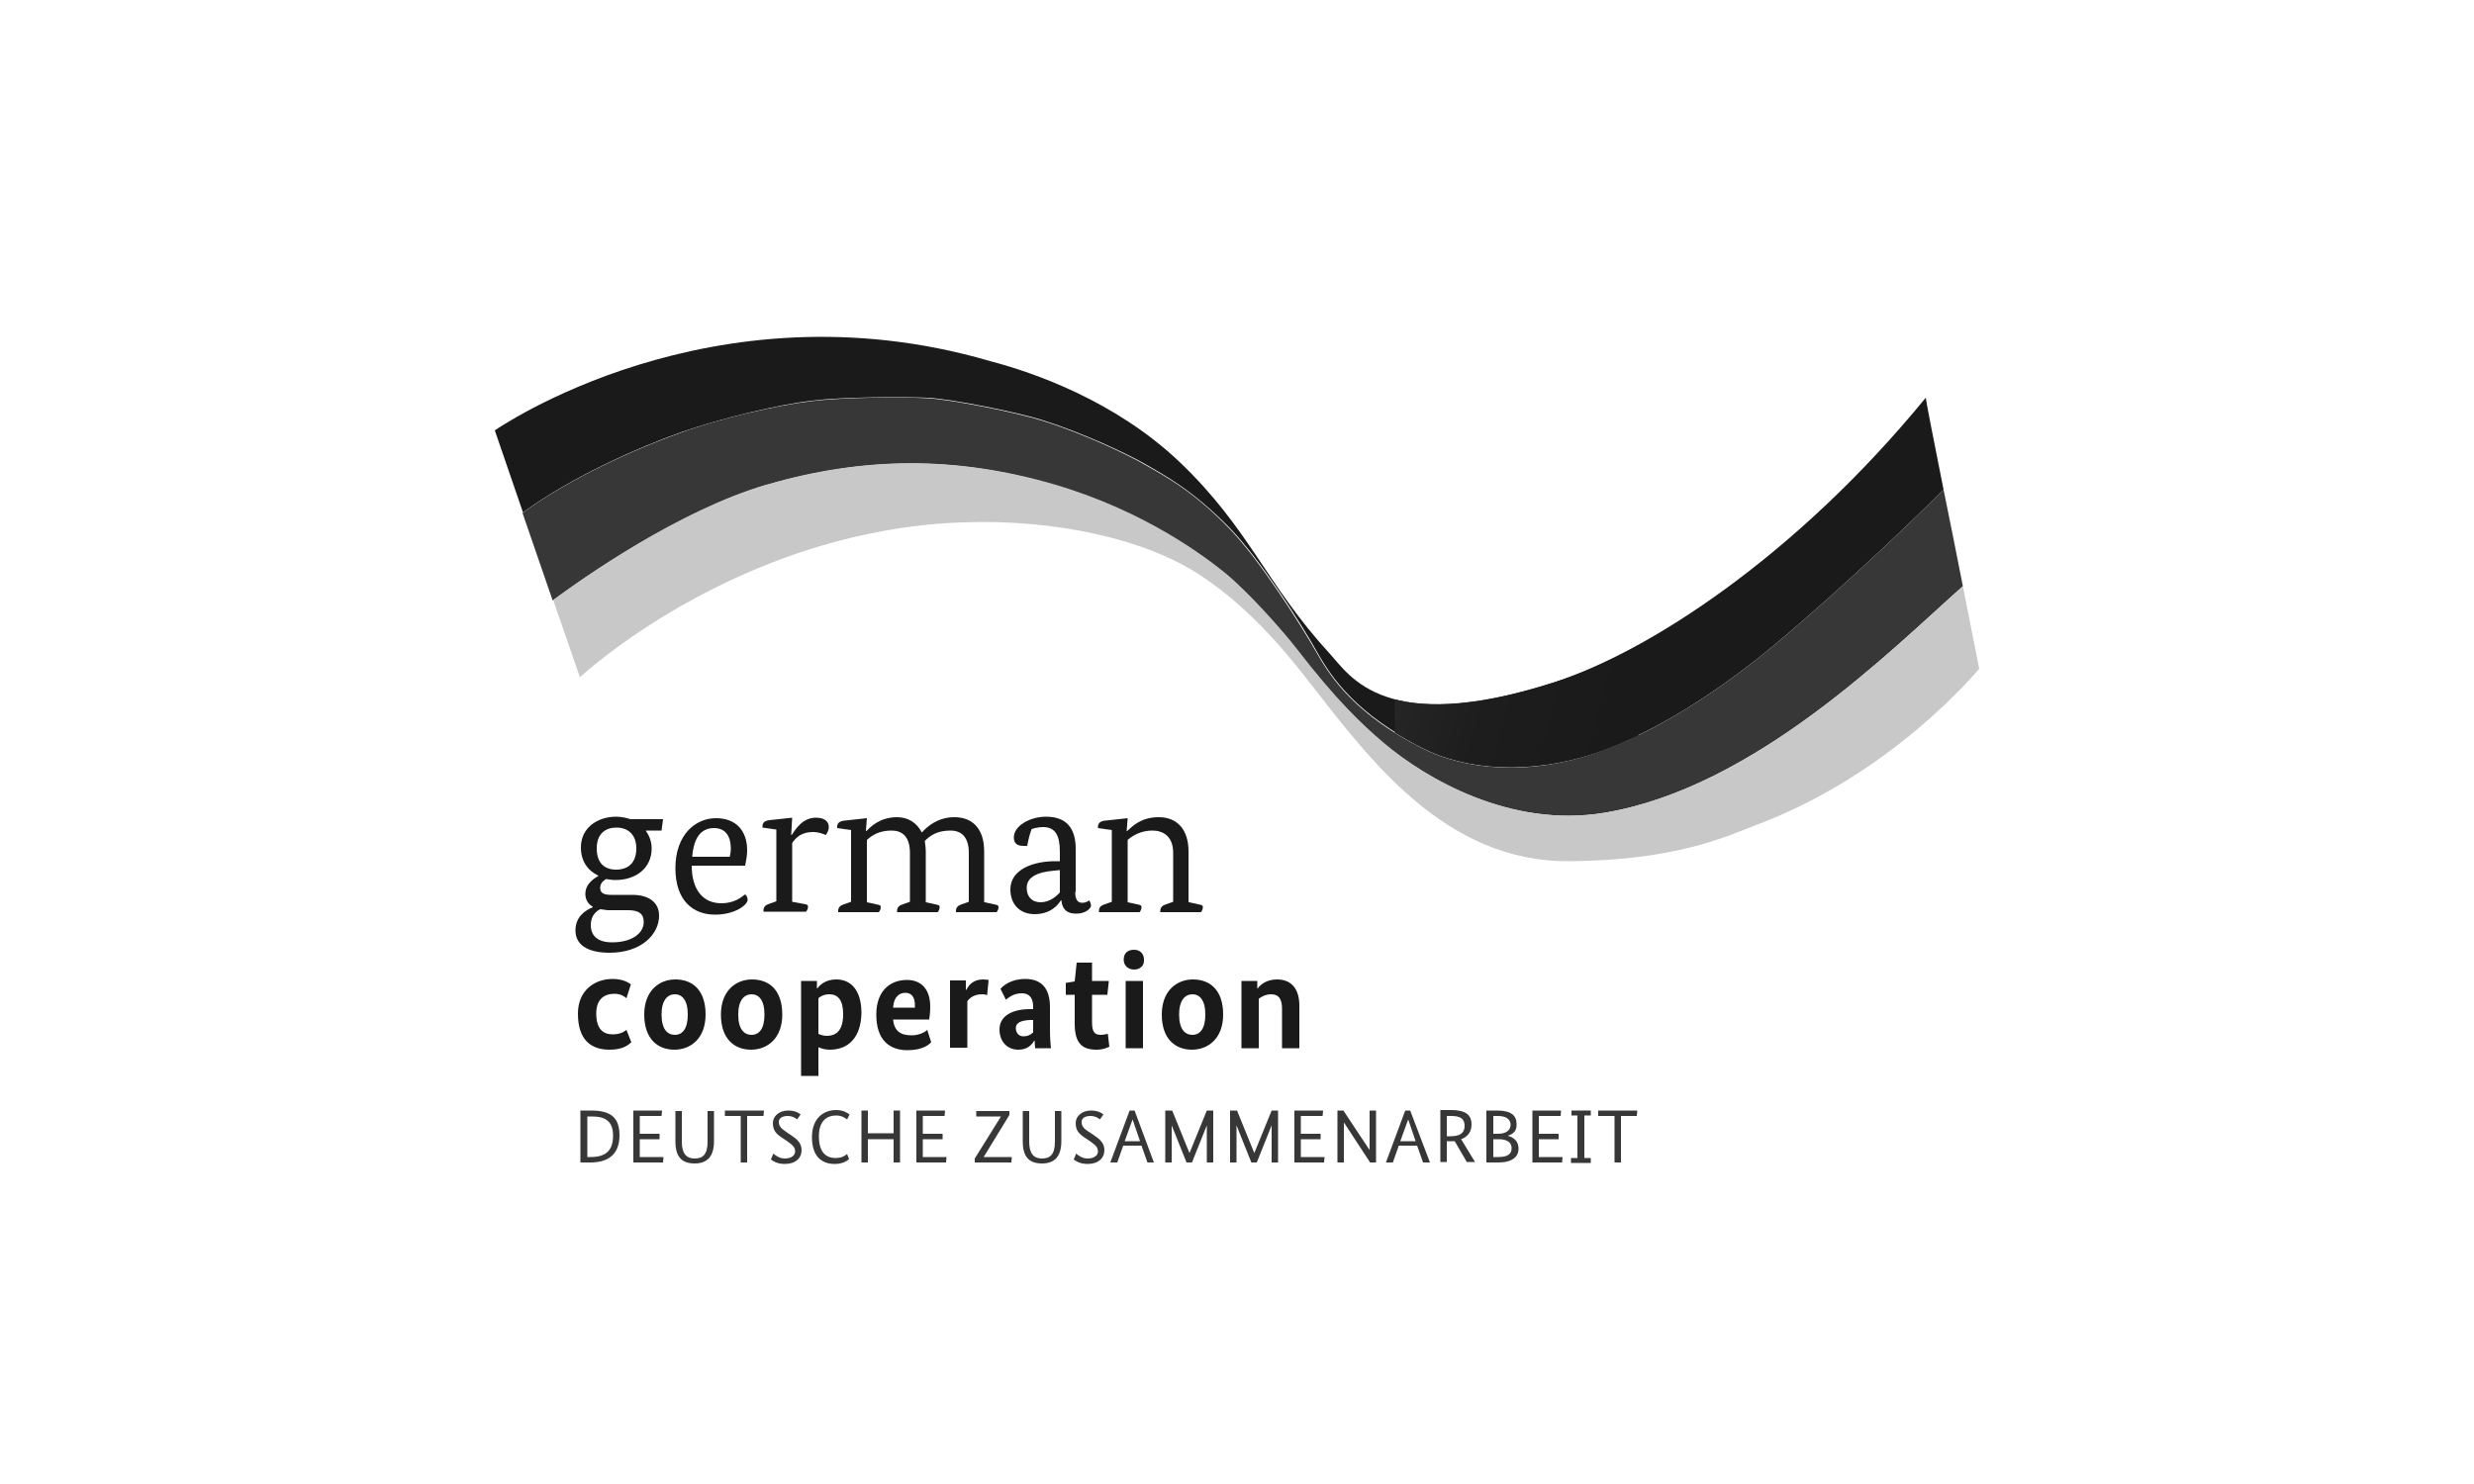 <svg xmlns="http://www.w3.org/2000/svg" xmlns:xlink="http://www.w3.org/1999/xlink" id="Ebene_1" x="0px" y="0px" viewBox="0 0 500 300" style="enable-background:new 0 0 500 300;" xml:space="preserve"><style type="text/css">	.st0{fill:#999999;}	.st1{fill:#666666;}	.st2{fill-rule:evenodd;clip-rule:evenodd;}	.st3{clip-path:url(#SVGID_00000120531138506497661930000013282237231604520077_);fill:#494949;}	.st4{clip-path:url(#SVGID_00000044155879961788447920000016154751338679350684_);fill:#494949;}	.st5{clip-path:url(#SVGID_00000009550639070053110700000001311080750783584929_);fill:#494949;}	.st6{clip-path:url(#SVGID_00000070092762565833972300000013793855672082714531_);fill:#494949;}	.st7{clip-path:url(#SVGID_00000041261906066294077600000016444080645350414765_);fill:#494949;}	.st8{clip-path:url(#SVGID_00000049914293814033468440000006062554823078003848_);fill:#494949;}	.st9{clip-path:url(#SVGID_00000175309300680542581800000007370475983742152073_);fill:#494949;}	.st10{clip-path:url(#SVGID_00000135679350157121202040000011760019522413859201_);fill:#494949;}	.st11{clip-path:url(#SVGID_00000158727837407162486260000003524355436719535276_);fill:#CCCCCC;}	.st12{fill-rule:evenodd;clip-rule:evenodd;fill:#B2B2B2;}	.st13{fill:#FFFFFF;}	.st14{fill:#4D4D4D;}	.st15{fill:#494949;}	.st16{fill:#C7C7C7;}	.st17{fill:#DCDCDC;}	.st18{fill:#262626;}	.st19{fill:#C4C4C4;}	.st20{fill:#414141;}	.st21{fill:#3C3C3C;}	.st22{fill:#4E4E4E;}	.st23{fill:#B6B6B6;}	.st24{fill:#646464;}	.st25{fill:#6F6F6F;}	.st26{fill:#8E8E8E;}	.st27{fill:#8F8F8F;}	.st28{fill:#676767;}	.st29{fill:#171717;}	.st30{fill:#797979;}	.st31{fill:#141414;}	.st32{fill:#303030;}	.st33{fill:#606060;}	.st34{clip-path:url(#SVGID_00000004512315908728727850000001760863961693569946_);fill:#5F5F5F;}	.st35{clip-path:url(#SVGID_00000156589302211053145780000003742913970656329602_);fill:#5F5F5F;}	.st36{clip-path:url(#SVGID_00000117656583169526225550000012561314218874899645_);fill:#5F5F5F;}	.st37{clip-path:url(#SVGID_00000068637869731576193020000007533285208759205523_);fill:#5F5F5F;}	.st38{clip-path:url(#SVGID_00000159448136306587116920000012082078151014111632_);fill:#5F5F5F;}	.st39{clip-path:url(#SVGID_00000128485616389798340350000005885485275443414145_);fill:#5F5F5F;}	.st40{clip-path:url(#SVGID_00000080186313781146288960000000329833308095948203_);fill:#5F5F5F;}	.st41{clip-path:url(#SVGID_00000135692795476835259120000004607042229961489565_);fill:#5F5F5F;}	.st42{clip-path:url(#SVGID_00000111161016169713969520000017496482384538053563_);fill:#5F5F5F;}	.st43{clip-path:url(#SVGID_00000056416013472484652760000012765274432554142133_);}	.st44{clip-path:url(#SVGID_00000016790555466633665310000006591827969090183856_);}	.st45{clip-path:url(#SVGID_00000100348428288812580720000015421835400671851904_);}	.st46{clip-path:url(#SVGID_00000047760898345527134840000007120902436591464855_);}	.st47{clip-path:url(#SVGID_00000129927707028009370850000013574800503598363547_);fill:#5F5F5F;}	.st48{clip-path:url(#SVGID_00000035525639615355392400000007370688757424732602_);}	.st49{clip-path:url(#SVGID_00000153674199562937481160000014835376468434178206_);fill:#8A93BA;}	.st50{clip-path:url(#SVGID_00000129164756552512631690000013552620530845252010_);fill:#8A93BA;}	.st51{clip-path:url(#SVGID_00000073706230019706211540000002865786442786272439_);fill:#8A93BA;}	.st52{clip-path:url(#SVGID_00000165214932565583029410000007657044677728854420_);fill:#8A93BA;}	.st53{clip-path:url(#SVGID_00000138544706858334533390000008818473014894667678_);fill:#8A93BA;}	.st54{clip-path:url(#SVGID_00000142158819717303398710000012780379256091889074_);fill:#8A93BA;}	.st55{clip-path:url(#SVGID_00000012456472859180402800000011346967676304656824_);fill:#8A93BA;}	.st56{clip-path:url(#SVGID_00000180340371706882024760000000515906237281272708_);fill:#8A93BA;}	.st57{clip-path:url(#SVGID_00000018230114331179636640000016710842442807682981_);}	.st58{clip-path:url(#SVGID_00000011714850083210023020000003409186502904334730_);}	.st59{clip-path:url(#SVGID_00000169523653019353079970000014900515165431754409_);}	.st60{clip-path:url(#SVGID_00000034048476160773744220000008610242491466615981_);}	.st61{clip-path:url(#SVGID_00000078756949757154161830000008793451578007672232_);}	.st62{clip-path:url(#SVGID_00000058574285358192319240000017300282216165942962_);}	.st63{clip-path:url(#SVGID_00000052789104903506610290000001403502269741544127_);}	.st64{clip-path:url(#SVGID_00000114771675475337314350000016646797036840446387_);}	.st65{clip-path:url(#SVGID_00000144300559981287886100000015842165907141928889_);}	.st66{clip-path:url(#SVGID_00000005268123631443233880000008960367155040843937_);}	.st67{clip-path:url(#SVGID_00000001664316342039915380000009704684946083414450_);}	.st68{clip-path:url(#SVGID_00000092458655963509193860000007579548392431692987_);}	.st69{clip-path:url(#SVGID_00000091717496767296499290000006286838131928519320_);}	.st70{clip-path:url(#SVGID_00000098912814620569076130000006529195158171816595_);}	.st71{clip-path:url(#SVGID_00000110471983729558144560000001753566333846920097_);}	.st72{clip-path:url(#SVGID_00000054225266976104548800000006954506267449606016_);}	.st73{clip-path:url(#SVGID_00000181045281449862618830000011150642175889219774_);}	.st74{clip-path:url(#SVGID_00000034054720455145710610000001748069193511076023_);}	.st75{clip-path:url(#SVGID_00000168118624991962477500000009614482127685457035_);}	.st76{clip-path:url(#SVGID_00000034085094030235620960000012894787258027433633_);}	.st77{clip-path:url(#SVGID_00000065768898256395123840000010788177679347541178_);}	.st78{clip-path:url(#SVGID_00000158726081219666940730000018076524533601262219_);}	.st79{clip-path:url(#SVGID_00000118380916111567371280000006431720097842112182_);}	.st80{clip-path:url(#SVGID_00000091012388717295973020000014031990372769338036_);}	.st81{clip-path:url(#SVGID_00000106856384181549671110000012246811955637658243_);}	.st82{clip-path:url(#SVGID_00000164477267357213588300000012174753757168873618_);}	.st83{clip-path:url(#SVGID_00000059304281871181149710000008891416697802606239_);}	.st84{clip-path:url(#SVGID_00000034776217151509025610000013716170938449167493_);}	.st85{clip-path:url(#SVGID_00000005246061806095253800000010512841847540939183_);}	.st86{clip-path:url(#SVGID_00000178913543926303807820000013810556531097904772_);}	.st87{clip-path:url(#SVGID_00000150104152915954097990000012908956920196496558_);}	.st88{clip-path:url(#SVGID_00000039848361711402940300000009337395093046749844_);}	.st89{clip-path:url(#SVGID_00000179613591062131801560000016083364342568808849_);}	.st90{clip-path:url(#SVGID_00000036238739015960004930000008819211959283024277_);}	.st91{clip-path:url(#SVGID_00000115503480172170645980000007986113604141232297_);}			.st92{clip-path:url(#SVGID_00000143585746867506343530000012574588426248360339_);fill-rule:evenodd;clip-rule:evenodd;fill:#0B3582;}	.st93{fill:#4B4B4B;}	.st94{fill:#CECECE;}	.st95{fill:none;}	.st96{fill:#757575;}	.st97{fill:#292929;}	.st98{fill:#969696;}	.st99{fill:#363636;}	.st100{fill:#030303;}	.st101{fill-rule:evenodd;clip-rule:evenodd;fill:#1D1D1D;}	.st102{fill:#1D1D1D;}	.st103{fill:#9B9B9B;}	.st104{fill:#9C9C9C;}	.st105{fill:#9D9D9D;}	.st106{fill:#9F9F9F;}	.st107{fill:#A0A0A0;}	.st108{fill:#A1A1A1;}	.st109{fill:#A3A3A3;}	.st110{fill:#A4A4A4;}	.st111{fill:#A5A5A5;}	.st112{fill:#A6A6A6;}	.st113{fill:#A8A8A8;}	.st114{fill:#A9A9A9;}	.st115{fill:#AAAAAA;}	.st116{fill:#ACACAC;}	.st117{fill:#ADADAD;}	.st118{fill:#AEAEAE;}	.st119{fill:#B0B0B0;}	.st120{fill:#B1B1B1;}	.st121{fill:#B2B2B2;}	.st122{fill:#B4B4B4;}	.st123{fill:#B5B5B5;}	.st124{fill:#B7B7B7;}	.st125{fill:#B9B9B9;}	.st126{fill-rule:evenodd;clip-rule:evenodd;fill:#BABABA;}	.st127{fill-rule:evenodd;clip-rule:evenodd;fill:#BBBBBB;}	.st128{fill:#BBBBBB;}	.st129{fill:#BDBDBD;}	.st130{fill:#BEBEBE;}	.st131{fill:#BFBFBF;}	.st132{fill:#C1C1C1;}	.st133{fill:#C2C2C2;}	.st134{fill:#C3C3C3;}	.st135{fill:#C6C6C6;}	.st136{fill:#C8C8C8;}	.st137{fill:#CACACA;}	.st138{fill:#CBCBCB;}	.st139{fill:#CCCCCC;}	.st140{fill:#CFCFCF;}	.st141{fill:#D0D0D0;}	.st142{fill:#D1D1D1;}	.st143{fill:#D3D3D3;}	.st144{fill:#D4D4D4;}	.st145{fill:#D5D5D5;}	.st146{fill:#D7D7D7;}	.st147{fill:#D8D8D8;}	.st148{fill:#D9D9D9;}	.st149{fill:#DBDBDB;}	.st150{fill-rule:evenodd;clip-rule:evenodd;fill:#DDDDDD;}	.st151{fill:#B8B8B8;}	.st152{fill:#AFAFAF;}	.st153{fill-rule:evenodd;clip-rule:evenodd;fill:#A9A9A9;}	.st154{fill-rule:evenodd;clip-rule:evenodd;fill:#A6A6A6;}	.st155{fill-rule:evenodd;clip-rule:evenodd;fill:#A3A3A3;}	.st156{fill-rule:evenodd;clip-rule:evenodd;fill:#A0A0A0;}	.st157{fill-rule:evenodd;clip-rule:evenodd;fill:#9D9D9D;}	.st158{fill:#BABABA;}	.st159{fill-rule:evenodd;clip-rule:evenodd;fill:#ACACAC;}	.st160{fill-rule:evenodd;clip-rule:evenodd;fill:#AAAAAA;}	.st161{fill-rule:evenodd;clip-rule:evenodd;fill:#A8A8A8;}	.st162{fill-rule:evenodd;clip-rule:evenodd;fill:#A5A5A5;}	.st163{fill-rule:evenodd;clip-rule:evenodd;fill:#A4A4A4;}	.st164{fill-rule:evenodd;clip-rule:evenodd;fill:#A1A1A1;}	.st165{fill-rule:evenodd;clip-rule:evenodd;fill:#9F9F9F;}	.st166{fill-rule:evenodd;clip-rule:evenodd;fill:#9C9C9C;}	.st167{fill-rule:evenodd;clip-rule:evenodd;fill:#9B9B9B;}	.st168{fill-rule:evenodd;clip-rule:evenodd;fill:#999999;}	.st169{fill:#DDDDDD;}	.st170{fill:#BCBCBC;}	.st171{fill:#C0C0C0;}	.st172{fill:#C5C5C5;}	.st173{fill:#C9C9C9;}	.st174{fill:#CDCDCD;}	.st175{fill:#D2D2D2;}	.st176{fill-rule:evenodd;clip-rule:evenodd;fill:#B9B9B9;}	.st177{fill-rule:evenodd;clip-rule:evenodd;fill:#B7B7B7;}	.st178{fill-rule:evenodd;clip-rule:evenodd;fill:#B6B6B6;}	.st179{fill-rule:evenodd;clip-rule:evenodd;fill:#B5B5B5;}	.st180{fill-rule:evenodd;clip-rule:evenodd;fill:#B4B4B4;}	.st181{fill-rule:evenodd;clip-rule:evenodd;fill:#B1B1B1;}	.st182{fill-rule:evenodd;clip-rule:evenodd;fill:#B0B0B0;}	.st183{fill-rule:evenodd;clip-rule:evenodd;fill:#AEAEAE;}	.st184{fill-rule:evenodd;clip-rule:evenodd;fill:#ADADAD;}	.st185{fill-rule:evenodd;clip-rule:evenodd;fill:#C7C7C7;}	.st186{fill:#DEDEDE;}	.st187{fill:#E0E0E0;}	.st188{fill:#E2E2E2;}	.st189{fill:#E3E3E3;}	.st190{fill:#E5E5E5;}	.st191{fill:#E7E7E7;}	.st192{fill:#E8E8E8;}	.st193{fill-rule:evenodd;clip-rule:evenodd;fill:#B8B8B8;}	.st194{fill-rule:evenodd;clip-rule:evenodd;fill:#8E8E8E;}	.st195{fill:#F4F4F4;}	.st196{fill:#EAEAEA;}	.st197{fill:#EDEDED;}	.st198{fill:#EFEFEF;}	.st199{fill:#F2F2F2;}	.st200{fill:#F5F5F5;}	.st201{fill:#F7F7F7;}	.st202{fill:#FAFAFA;}	.st203{fill:#FCFCFC;}	.st204{fill:#DADADA;}	.st205{fill:#E9E9E9;}	.st206{fill:#EBEBEB;}	.st207{fill:#ECECEC;}	.st208{fill:#EEEEEE;}	.st209{fill:#F0F0F0;}	.st210{fill:#F1F1F1;}	.st211{fill:#F3F3F3;}	.st212{fill:#F6F6F6;}	.st213{fill:#F8F8F8;}	.st214{fill:#F9F9F9;}	.st215{fill:#FBFBFB;}	.st216{fill:#FDFDFD;}	.st217{fill:#FEFEFE;}	.st218{fill:#D6D6D6;}	.st219{fill-rule:evenodd;clip-rule:evenodd;fill:#DFDFDF;}	.st220{fill-rule:evenodd;clip-rule:evenodd;fill:#E1E1E1;}	.st221{fill-rule:evenodd;clip-rule:evenodd;fill:#E2E2E2;}	.st222{fill-rule:evenodd;clip-rule:evenodd;fill:#E4E4E4;}	.st223{fill-rule:evenodd;clip-rule:evenodd;fill:#E6E6E6;}	.st224{fill-rule:evenodd;clip-rule:evenodd;fill:#E8E8E8;}	.st225{fill-rule:evenodd;clip-rule:evenodd;fill:#E9E9E9;}	.st226{fill-rule:evenodd;clip-rule:evenodd;fill:#EBEBEB;}	.st227{fill-rule:evenodd;clip-rule:evenodd;fill:#EDEDED;}	.st228{fill-rule:evenodd;clip-rule:evenodd;fill:#EFEFEF;}	.st229{fill-rule:evenodd;clip-rule:evenodd;fill:#F0F0F0;}	.st230{fill-rule:evenodd;clip-rule:evenodd;fill:#F2F2F2;}	.st231{fill-rule:evenodd;clip-rule:evenodd;fill:#F4F4F4;}	.st232{fill-rule:evenodd;clip-rule:evenodd;fill:#D4D4D4;}	.st233{fill-rule:evenodd;clip-rule:evenodd;fill:#D5D5D5;}	.st234{fill-rule:evenodd;clip-rule:evenodd;fill:#D6D6D6;}	.st235{fill-rule:evenodd;clip-rule:evenodd;fill:#D7D7D7;}	.st236{fill:#B3B3B3;}	.st237{fill:#ABABAB;}	.st238{fill-rule:evenodd;clip-rule:evenodd;fill:#A7A7A7;}	.st239{fill-rule:evenodd;clip-rule:evenodd;fill:#C2C2C2;}	.st240{fill-rule:evenodd;clip-rule:evenodd;fill:#B3B3B3;}	.st241{fill-rule:evenodd;clip-rule:evenodd;fill:#BDBDBD;}	.st242{fill-rule:evenodd;clip-rule:evenodd;fill:#BEBEBE;}	.st243{fill-rule:evenodd;clip-rule:evenodd;fill:#BFBFBF;}	.st244{fill-rule:evenodd;clip-rule:evenodd;fill:#C1C1C1;}	.st245{fill-rule:evenodd;clip-rule:evenodd;fill:#C3C3C3;}	.st246{fill-rule:evenodd;clip-rule:evenodd;fill:#C4C4C4;}	.st247{fill-rule:evenodd;clip-rule:evenodd;fill:#C6C6C6;}	.st248{fill-rule:evenodd;clip-rule:evenodd;fill:#C8C8C8;}	.st249{fill-rule:evenodd;clip-rule:evenodd;fill:#CACACA;}	.st250{fill-rule:evenodd;clip-rule:evenodd;fill:#CBCBCB;}	.st251{fill-rule:evenodd;clip-rule:evenodd;fill:#CCCCCC;}	.st252{fill-rule:evenodd;clip-rule:evenodd;fill:#CECECE;}	.st253{fill-rule:evenodd;clip-rule:evenodd;fill:#CFCFCF;}	.st254{fill-rule:evenodd;clip-rule:evenodd;fill:#D0D0D0;}	.st255{fill-rule:evenodd;clip-rule:evenodd;fill:#D1D1D1;}	.st256{fill-rule:evenodd;clip-rule:evenodd;fill:#D3D3D3;}	.st257{fill-rule:evenodd;clip-rule:evenodd;fill:#D8D8D8;}	.st258{fill:#A7A7A7;}	.st259{fill-rule:evenodd;clip-rule:evenodd;fill:#AFAFAF;}	.st260{fill-rule:evenodd;clip-rule:evenodd;fill:#ABABAB;}	.st261{fill-rule:evenodd;clip-rule:evenodd;fill:#A2A2A2;}	.st262{fill-rule:evenodd;clip-rule:evenodd;fill:#9E9E9E;}	.st263{fill-rule:evenodd;clip-rule:evenodd;fill:#9A9A9A;}	.st264{fill:#9A9A9A;}	.st265{fill-rule:evenodd;clip-rule:evenodd;fill:#D9D9D9;}	.st266{fill-rule:evenodd;clip-rule:evenodd;fill:#DBDBDB;}	.st267{fill-rule:evenodd;clip-rule:evenodd;fill:#DCDCDC;}	.st268{fill-rule:evenodd;clip-rule:evenodd;fill:#D2D2D2;}	.st269{fill:#A2A2A2;}	.st270{fill:#9E9E9E;}	.st271{fill-rule:evenodd;clip-rule:evenodd;fill:#C0C0C0;}	.st272{fill-rule:evenodd;clip-rule:evenodd;fill:#CDCDCD;}	.st273{fill-rule:evenodd;clip-rule:evenodd;fill:#DADADA;}	.st274{fill-rule:evenodd;clip-rule:evenodd;fill:#DEDEDE;}	.st275{fill-rule:evenodd;clip-rule:evenodd;fill:#E0E0E0;}	.st276{fill-rule:evenodd;clip-rule:evenodd;fill:#E5E5E5;}	.st277{fill-rule:evenodd;clip-rule:evenodd;fill:#E7E7E7;}	.st278{fill:#DFDFDF;}	.st279{fill:#E1E1E1;}	.st280{fill:#E6E6E6;}	.st281{fill-rule:evenodd;clip-rule:evenodd;fill:#E3E3E3;}	.st282{fill:#E4E4E4;}	.st283{fill:#3E3E3E;}	.st284{fill:#707070;}	.st285{fill:#919191;}	.st286{fill:#454545;}	.st287{fill:#484848;}	.st288{fill:#808080;}	.st289{fill:#575757;}	.st290{fill:#959595;}	.st291{fill:#616161;}	.st292{fill:#737373;}	.st293{clip-path:url(#SVGID_00000063602056614169451260000016758628685691239070_);fill:#FFFFFF;}	.st294{clip-path:url(#SVGID_00000063602056614169451260000016758628685691239070_);fill:#E9E9E9;}	.st295{clip-path:url(#SVGID_00000063602056614169451260000016758628685691239070_);fill:#E5E5E5;}	.st296{clip-path:url(#SVGID_00000063602056614169451260000016758628685691239070_);fill:#ECECEC;}	.st297{clip-path:url(#SVGID_00000063602056614169451260000016758628685691239070_);fill:#F5F5F5;}	.st298{clip-path:url(#SVGID_00000063602056614169451260000016758628685691239070_);fill:#F1F1F1;}	.st299{clip-path:url(#SVGID_00000063602056614169451260000016758628685691239070_);fill:#F6F6F6;}	.st300{clip-path:url(#SVGID_00000063602056614169451260000016758628685691239070_);fill:#E4E4E4;}	.st301{clip-path:url(#SVGID_00000063602056614169451260000016758628685691239070_);fill:#E6E6E6;}	.st302{clip-path:url(#SVGID_00000063602056614169451260000016758628685691239070_);fill:#E3E3E3;}	.st303{clip-path:url(#SVGID_00000063602056614169451260000016758628685691239070_);fill:#E1E1E1;}	.st304{clip-path:url(#SVGID_00000063602056614169451260000016758628685691239070_);fill:#F4F4F4;}	.st305{clip-path:url(#SVGID_00000063602056614169451260000016758628685691239070_);fill:#EBEBEB;}	.st306{clip-path:url(#SVGID_00000063602056614169451260000016758628685691239070_);fill:#EDEDED;}	.st307{clip-path:url(#SVGID_00000063602056614169451260000016758628685691239070_);fill:#E8E8E8;}	.st308{clip-path:url(#SVGID_00000063602056614169451260000016758628685691239070_);fill:#EAEAEA;}	.st309{clip-path:url(#SVGID_00000063602056614169451260000016758628685691239070_);fill:#EEEEEE;}	.st310{clip-path:url(#SVGID_00000063602056614169451260000016758628685691239070_);fill:#F0F0F0;}	.st311{clip-path:url(#SVGID_00000063602056614169451260000016758628685691239070_);fill:#F2F2F2;}	.st312{clip-path:url(#SVGID_00000063602056614169451260000016758628685691239070_);fill:#E0E0E0;}	.st313{clip-path:url(#SVGID_00000063602056614169451260000016758628685691239070_);fill:#DFDFDF;}	.st314{clip-path:url(#SVGID_00000063602056614169451260000016758628685691239070_);fill:#DDDDDD;}	.st315{clip-path:url(#SVGID_00000063602056614169451260000016758628685691239070_);fill:#DEDEDE;}	.st316{clip-path:url(#SVGID_00000063602056614169451260000016758628685691239070_);fill:#E7E7E7;}	.st317{clip-path:url(#SVGID_00000063602056614169451260000016758628685691239070_);fill:#E2E2E2;}	.st318{clip-path:url(#SVGID_00000063602056614169451260000016758628685691239070_);fill:#EFEFEF;}	.st319{clip-path:url(#SVGID_00000063602056614169451260000016758628685691239070_);fill:#DADADA;}	.st320{clip-path:url(#SVGID_00000063602056614169451260000016758628685691239070_);fill:#DCDCDC;}	.st321{clip-path:url(#SVGID_00000063602056614169451260000016758628685691239070_);fill:#D7D7D7;}	.st322{clip-path:url(#SVGID_00000063602056614169451260000016758628685691239070_);fill:#D9D9D9;}	.st323{clip-path:url(#SVGID_00000063602056614169451260000016758628685691239070_);fill:#DBDBDB;}	.st324{clip-path:url(#SVGID_00000063602056614169451260000016758628685691239070_);fill:#D6D6D6;}	.st325{clip-path:url(#SVGID_00000063602056614169451260000016758628685691239070_);fill:#D8D8D8;}	.st326{clip-path:url(#SVGID_00000063602056614169451260000016758628685691239070_);fill:#D5D5D5;}	.st327{clip-path:url(#SVGID_00000063602056614169451260000016758628685691239070_);fill:#C8C8C8;}	.st328{clip-path:url(#SVGID_00000063602056614169451260000016758628685691239070_);fill:#BABABA;}	.st329{clip-path:url(#SVGID_00000063602056614169451260000016758628685691239070_);fill:#CBCBCB;}	.st330{clip-path:url(#SVGID_00000063602056614169451260000016758628685691239070_);fill:#BEBEBE;}	.st331{clip-path:url(#SVGID_00000063602056614169451260000016758628685691239070_);fill:#BDBDBD;}	.st332{clip-path:url(#SVGID_00000063602056614169451260000016758628685691239070_);fill:#BBBBBB;}	.st333{clip-path:url(#SVGID_00000063602056614169451260000016758628685691239070_);fill:#C1C1C1;}	.st334{clip-path:url(#SVGID_00000063602056614169451260000016758628685691239070_);fill:#C2C2C2;}	.st335{clip-path:url(#SVGID_00000063602056614169451260000016758628685691239070_);fill:#CCCCCC;}	.st336{clip-path:url(#SVGID_00000063602056614169451260000016758628685691239070_);fill:#D3D3D3;}	.st337{clip-path:url(#SVGID_00000063602056614169451260000016758628685691239070_);fill:#D0D0D0;}	.st338{clip-path:url(#SVGID_00000063602056614169451260000016758628685691239070_);fill:#BCBCBC;}	.st339{clip-path:url(#SVGID_00000063602056614169451260000016758628685691239070_);fill:#C4C4C4;}	.st340{clip-path:url(#SVGID_00000063602056614169451260000016758628685691239070_);fill:#CFCFCF;}	.st341{clip-path:url(#SVGID_00000063602056614169451260000016758628685691239070_);fill:#C7C7C7;}	.st342{clip-path:url(#SVGID_00000063602056614169451260000016758628685691239070_);fill:#C6C6C6;}	.st343{clip-path:url(#SVGID_00000063602056614169451260000016758628685691239070_);fill:#C5C5C5;}	.st344{clip-path:url(#SVGID_00000063602056614169451260000016758628685691239070_);fill:#C9C9C9;}	.st345{clip-path:url(#SVGID_00000063602056614169451260000016758628685691239070_);fill:#D1D1D1;}	.st346{clip-path:url(#SVGID_00000063602056614169451260000016758628685691239070_);fill:#CDCDCD;}	.st347{clip-path:url(#SVGID_00000063602056614169451260000016758628685691239070_);fill:#CECECE;}	.st348{clip-path:url(#SVGID_00000063602056614169451260000016758628685691239070_);fill:#CACACA;}	.st349{clip-path:url(#SVGID_00000063602056614169451260000016758628685691239070_);fill:#C3C3C3;}	.st350{clip-path:url(#SVGID_00000063602056614169451260000016758628685691239070_);fill:#C0C0C0;}	.st351{clip-path:url(#SVGID_00000063602056614169451260000016758628685691239070_);fill:#BFBFBF;}	.st352{clip-path:url(#SVGID_00000063602056614169451260000016758628685691239070_);fill:#D4D4D4;}	.st353{clip-path:url(#SVGID_00000054229807214551373630000001463343175106727313_);}	.st354{clip-path:url(#SVGID_00000038381626013134085460000007551083266552042631_);}	.st355{fill:#444444;}	.st356{fill-rule:evenodd;clip-rule:evenodd;fill:#BCBCBC;}	.st357{fill-rule:evenodd;clip-rule:evenodd;fill:#FFFFFF;}	.st358{opacity:0.9;}	.st359{clip-path:url(#SVGID_00000018948902734342760730000009167490820691200404_);}	.st360{clip-path:url(#SVGID_00000014593888881572910870000012813071877557588913_);}	.st361{fill:#1A1A1A;}	.st362{fill:#373737;}	.st363{clip-path:url(#SVGID_00000067939697527553972740000009298744298977125525_);}	.st364{clip-path:url(#SVGID_00000028304357509655070310000015180679480943554955_);}	.st365{clip-path:url(#SVGID_00000124121217696930033680000008847849366123638431_);}	.st366{clip-path:url(#SVGID_00000008849558983470992540000008939814888710768276_);}	.st367{clip-path:url(#SVGID_00000015345444632575966170000018402642077799293599_);}	.st368{clip-path:url(#SVGID_00000057121203837640465950000001666430625583343268_);}	.st369{clip-path:url(#SVGID_00000032615407724458930520000000091276463245872268_);}	.st370{clip-path:url(#SVGID_00000080927027830787904570000016755743314811305663_);}	.st371{clip-path:url(#SVGID_00000036213033760044715250000008517716719061868716_);}	.st372{clip-path:url(#SVGID_00000013190568726582848820000011764490744398763185_);}	.st373{clip-path:url(#SVGID_00000054253306005536983710000006287480929845906336_);}			.st374{clip-path:url(#SVGID_00000139981616875551046460000005776726800634365340_);fill:url(#SVGID_00000160892208245598179050000016804225771931078558_);}</style><g>	<g>		<defs>			<path id="SVGID_00000065033139466031637790000000563763310221190025_" d="M324,165.2c0.1,0,0.3-0.1,0.4-0.1    C324.3,165.2,324.1,165.2,324,165.2 M324.4,165.1C324.4,165.1,324.4,165.1,324.4,165.1C324.4,165.1,324.4,165.1,324.4,165.1     M324.4,165.1L324.4,165.1L324.4,165.1 M324.4,165.1L324.4,165.1c0.5-0.1,1-0.2,1.4-0.3C325.4,165,324.9,165.1,324.4,165.1     M325.9,164.9C325.9,164.9,325.9,164.9,325.9,164.9C325.9,164.9,325.9,164.9,325.9,164.9 M325.9,164.9c0.1,0,0.1,0,0.2,0    C326,164.8,326,164.9,325.9,164.9 M326.1,164.8C326.1,164.8,326.1,164.8,326.1,164.8C326.1,164.8,326.1,164.8,326.1,164.8     M326.2,164.8c0.1,0,0.1,0,0.2,0C326.3,164.8,326.2,164.8,326.2,164.8 M326.3,164.8C326.4,164.8,326.4,164.8,326.3,164.8    C326.4,164.8,326.4,164.8,326.3,164.8 M326.4,164.8c0,0,0.1,0,0.1,0C326.5,164.8,326.4,164.8,326.4,164.8 M326.5,164.7    c0,0,0.1,0,0.1,0C326.6,164.7,326.6,164.7,326.5,164.7 M326.6,164.7C326.7,164.7,326.7,164.7,326.6,164.7    C326.7,164.7,326.7,164.7,326.6,164.7 M326.7,164.7c0,0,0.1,0,0.1,0C326.8,164.7,326.8,164.7,326.7,164.7 M326.9,164.7    C326.9,164.7,326.9,164.7,326.9,164.7C326.9,164.7,326.9,164.7,326.9,164.7 M326.9,164.7C327,164.6,327,164.6,326.9,164.7    C327,164.6,327,164.6,326.9,164.7 M327,164.6C327.1,164.6,327.1,164.6,327,164.6C327.1,164.6,327.1,164.6,327,164.6 M327.1,164.6    C327.1,164.6,327.1,164.6,327.1,164.6C327.1,164.6,327.1,164.6,327.1,164.6 M327.2,164.6c0.1,0,0.1,0,0.2,0    C327.3,164.6,327.2,164.6,327.2,164.6 M327.3,164.6C327.4,164.6,327.4,164.6,327.3,164.6C327.4,164.6,327.4,164.6,327.3,164.6     M327.4,164.6c0.1,0,0.1,0,0.2,0C327.5,164.5,327.4,164.5,327.4,164.6 M327.6,164.5C327.6,164.5,327.6,164.5,327.6,164.5    C327.6,164.5,327.6,164.5,327.6,164.5 M327.6,164.5c1.3-0.3,2.7-0.6,4-1C330.3,163.9,328.9,164.2,327.6,164.5 M331.6,163.5    C331.6,163.5,331.6,163.5,331.6,163.5C331.6,163.5,331.6,163.5,331.6,163.5 M331.7,163.5c0,0,0.1,0,0.1,0    C331.7,163.4,331.7,163.4,331.7,163.5 M331.8,163.4c0.1,0,0.1,0,0.2,0C331.9,163.4,331.8,163.4,331.8,163.4"></path>		</defs>		<clipPath id="SVGID_00000006702817686898640410000009146834607365468586_">			<use xlink:href="#SVGID_00000065033139466031637790000000563763310221190025_" style="overflow:visible;"></use>		</clipPath>		<g style="clip-path:url(#SVGID_00000006702817686898640410000009146834607365468586_);">			<defs>				<rect id="SVGID_00000137811677196243573410000010461032838288456329_" x="323.4" y="162.8" width="9.1" height="2.8"></rect>			</defs>			<clipPath id="SVGID_00000042732521099664687490000005393158120947042995_">				<use xlink:href="#SVGID_00000137811677196243573410000010461032838288456329_" style="overflow:visible;"></use>			</clipPath>			<g style="clip-path:url(#SVGID_00000042732521099664687490000005393158120947042995_);">									<image style="overflow:visible;" width="26" height="8" transform="matrix(0.352 0 0 -0.352 323.364 165.657)">				</image>			</g>		</g>	</g>	<g>		<defs>			<path id="SVGID_00000148621466132522151980000007469720982462495908_" d="M316.7,165.8L316.7,165.8L316.7,165.8z M316.7,165.8    c2.4,0,4.8-0.2,7.3-0.6C321.5,165.6,319.1,165.8,316.7,165.8"></path>		</defs>		<clipPath id="SVGID_00000024700230739368468650000012422627642465554102_">			<use xlink:href="#SVGID_00000148621466132522151980000007469720982462495908_" style="overflow:visible;"></use>		</clipPath>		<g style="clip-path:url(#SVGID_00000024700230739368468650000012422627642465554102_);">			<defs>				<rect id="SVGID_00000048465512058472052360000000631890306322046861_" x="279" y="150.5" width="45.4" height="15.8"></rect>			</defs>			<clipPath id="SVGID_00000131336571098666506660000003795653830191425209_">				<use xlink:href="#SVGID_00000048465512058472052360000000631890306322046861_" style="overflow:visible;"></use>			</clipPath>			<g style="clip-path:url(#SVGID_00000131336571098666506660000003795653830191425209_);">									<image style="overflow:visible;" width="129" height="45" transform="matrix(0.352 0 0 -0.352 279.024 166.364)">				</image>			</g>		</g>	</g>	<g>		<g>			<g>				<path class="st361" d="M133.7,167.9h-3.2c0.7,1,1.2,2.2,1.2,3.6c0,4.1-3.3,6.4-7.3,6.4c-0.7,0-1.3-0.1-1.9-0.2     c-0.5,0.3-1.2,0.8-1.2,1.8c0,1,0.7,1.4,2.1,1.4h4.4c3.3,0,5.4,1.5,5.4,4.2c0,3.8-3.6,7.5-10,7.5c-4.6,0-6.9-1.7-6.9-4.5     c0-3,2.3-4.2,3.5-4.7v-0.1c-0.9-0.5-1.5-1.4-1.5-2.6c0-2.2,2.1-3.3,2.6-3.6v-0.1c-2.1-1-3.5-2.9-3.5-5.7c0-4,3.4-6.2,7.1-6.2     c1,0,2,0.2,2.9,0.5h6.6L133.7,167.9z M121.3,183.8c-1.2,0.6-1.9,1.7-1.9,3.2c0,2.1,1.3,3.5,4.3,3.5c4.1,0,6.4-1.9,6.4-4.1     c0-1.7-1-2.4-3.2-2.4h-4.1C122.3,183.9,121.8,183.9,121.3,183.8z M120.6,171.5c0,3.1,1.7,4.3,3.9,4.3c2.4,0,4.1-1.3,4.1-4.3     c0-2.8-1.7-4.2-4-4.2C122.4,167.3,120.6,168.5,120.6,171.5z"></path>				<path class="st361" d="M139.8,175c0,4.9,2.3,7.6,6,7.6c2.5,0,3.9-1.1,4.8-1.8c0.3,0.2,0.5,0.8,0.5,1.1c0,1-2.5,3-6.6,3     c-4.3,0-8-2.7-8-9.4c0-6.7,4-10.1,8.2-10.1s6.3,2.7,6.3,6.5c0,1-0.2,2.1-0.4,3.1H139.8z M147.5,173.1c0.1-0.3,0.2-1,0.2-1.6     c0-2.2-0.9-4.1-3.4-4.1c-2.6,0-4.1,1.9-4.4,5.8H147.5z"></path>				<path class="st361" d="M159.9,168.8h0.1c0.8-1.2,2.2-3.5,4.9-3.5c1.8,0,2.6,0.8,2.6,1.9c0,0.7-0.4,1.3-0.6,1.6     c-0.5-0.2-1.4-0.6-2.6-0.6c-2.1,0-3.3,0.9-4.2,2.2v11.9l2.7,0.5c0.4,0.1,0.5,0.2,0.5,0.5c0,0.4-0.2,0.8-0.4,1h-8.6     c0,0,0-0.2,0-0.3c0-0.7,0.5-1.1,1.2-1.3l1.4-0.5v-14.5l-2.8-0.4c0,0,0-0.2,0-0.3c0-0.7,0.5-1.1,1.4-1.2l4.6-0.5L159.9,168.8z"></path>				<path class="st361" d="M199,182.4l2.3,0.5c0.4,0.1,0.5,0.2,0.5,0.5c0,0.4-0.2,0.8-0.4,1h-8.2c0,0,0-0.2,0-0.3     c0-0.7,0.5-1.1,1.2-1.3l1.4-0.5v-9.9c0-3.5-1.8-4.5-3.7-4.5c-2.8,0-4.2,1.1-5.2,2.1c0.1,0.7,0.2,1.4,0.2,2.3v10.1l2.3,0.5     c0.4,0.1,0.5,0.2,0.5,0.5c0,0.4-0.2,0.8-0.4,1h-8.2c0,0,0-0.2,0-0.3c0-0.7,0.5-1.1,1.2-1.3l1.4-0.5v-9.9c0-3.5-1.8-4.5-3.7-4.5     c-2.6,0-4,1-5,1.9v12.6l2.3,0.5c0.4,0.1,0.5,0.2,0.5,0.5c0,0.4-0.2,0.8-0.4,1h-8.2c0,0,0-0.2,0-0.3c0-0.7,0.5-1.1,1.2-1.3     l1.4-0.5v-14.5l-2.8-0.4c0,0,0-0.2,0-0.3c0-0.7,0.5-1.1,1.4-1.2l4.6-0.5l-0.2,2.6h0.1c0.7-0.7,2.6-2.8,6.2-2.8     c2.2,0,4,1.1,5,3.1c1-1.1,3.1-3.1,6.6-3.1c3.7,0,6,2.4,6,6.9V182.4z"></path>				<path class="st361" d="M217.3,180.3c0,1.7,0.6,2.2,1.4,2.2c0.9,0,1.3-0.4,1.4-0.5c0.2,0.2,0.4,0.8,0.4,1.1c0,0.4-0.9,1.6-3,1.6     c-1.7,0-2.8-0.7-3-2.7h-0.1c-0.4,0.7-1.9,2.8-5.3,2.8c-2.9,0-4.9-1.9-4.9-5c0-4.1,4.7-5.7,9-5.7h1v-1.9c0-3.3-0.9-5-3.4-5     c-1.1,0-2,0.3-2.3,0.4c-0.3,0.7-0.7,2.2-0.9,3.4c0,0-0.6,0-0.8,0c-1.2,0-1.9-0.5-1.9-1.7c0-2.4,3.3-4.2,6.5-4.2     c4.1,0,6,2.3,6,6.5V180.3z M213.1,176c-3.5,0.3-5.6,1.3-5.6,3.5c0,1.7,1,2.9,2.8,2.9c1.9,0,3.3-1.3,3.9-2v-4.5L213.1,176z"></path>				<path class="st361" d="M240.3,182.4l2.3,0.5c0.4,0.1,0.5,0.2,0.5,0.5c0,0.4-0.2,0.8-0.4,1h-8.2c0,0,0-0.2,0-0.3     c0-0.7,0.5-1.1,1.2-1.3l1.4-0.5v-9.9c0-3.4-2.1-4.5-4.2-4.5c-2.4,0-4.1,1.1-5,1.9v12.6l2.3,0.5c0.4,0.1,0.5,0.2,0.5,0.5     c0,0.4-0.2,0.8-0.4,1h-8.2c0,0,0-0.2,0-0.3c0-0.7,0.5-1.1,1.2-1.3l1.4-0.5v-14.5l-2.8-0.4c0,0,0-0.2,0-0.3     c0-0.7,0.5-1.1,1.4-1.2l4.6-0.5l-0.2,2.6h0.1c1.1-1,2.8-2.8,6.4-2.8c3.8,0,6,2.6,6,6.9V182.4z"></path>			</g>			<g>				<path class="st361" d="M126.6,201.8c-0.3-0.3-1.1-0.9-2.4-0.9c-2.1,0-3.7,1.1-3.7,4c0,3.1,1.4,4.2,3.3,4.2     c1.5,0,2.3-0.5,2.8-0.9l1,2.5c-0.6,0.5-1.6,1.5-4.4,1.5c-3.7,0-6.4-1.9-6.4-7.3c0-4.8,3.5-7,7-7c2.2,0,3.3,0.8,3.7,1.1     L126.6,201.8z"></path>				<path class="st361" d="M136.3,212.2c-3.4,0-6.1-2.2-6.1-7.1c0-4.8,3-7.1,6.3-7.1c3.5,0,6.1,2.2,6.1,7.1     C142.6,209.9,139.6,212.2,136.3,212.2z M136.4,201c-1.5,0-2.7,1.2-2.7,4.1c0,3,1.2,4.1,2.7,4.1c1.5,0,2.6-1.2,2.6-4.1     C139,202.1,137.8,201,136.4,201z"></path>				<path class="st361" d="M151.8,212.2c-3.4,0-6.1-2.2-6.1-7.1c0-4.8,3-7.1,6.3-7.1c3.5,0,6.1,2.2,6.1,7.1     C158.1,209.9,155.1,212.2,151.8,212.2z M151.9,201c-1.5,0-2.7,1.2-2.7,4.1c0,3,1.2,4.1,2.7,4.1c1.5,0,2.6-1.2,2.6-4.1     C154.5,202.1,153.3,201,151.9,201z"></path>				<path class="st361" d="M167.7,212.2c-1.1,0-1.8-0.3-2.3-0.5v5.8h-3.5v-19.2h3.2v1.5h0.1c0.4-0.6,1.6-1.8,3.8-1.8     c3,0,5.1,2.2,5.1,6.8C174,209.7,171.5,212.2,167.7,212.2z M165.4,201.8v7.2c0.4,0.2,1,0.4,1.7,0.4c2.1,0,3.3-1.3,3.3-4.4     c0-2.9-1.1-4-2.8-4C166.6,201,165.8,201.4,165.4,201.8z"></path>				<path class="st361" d="M187.8,206.1h-7.3c0.2,2.3,1.5,3.2,3.7,3.2c1.8,0,2.9-0.8,3.2-1.1l0.8,2.5c-0.4,0.4-1.6,1.6-4.8,1.6     c-3.7,0-6.3-2.1-6.3-7.2c0-4.8,2.8-7,6.2-7c2.9,0,4.7,1.9,4.7,5.4C188,204.6,187.9,205.4,187.8,206.1z M180.5,203.7h4.4     c0-0.3,0-0.4,0-0.6c0-1.5-0.7-2.4-1.9-2.4C181.6,200.7,180.6,201.7,180.5,203.7z"></path>				<path class="st361" d="M199.5,201.2c-0.1-0.1-0.5-0.2-1-0.2c-1.6,0-2.5,0.7-3,1.4v9.4h-3.5v-13.6h3.2v1.9h0.1     c0.6-1.2,1.6-2.1,3.4-2.1c0.5,0,1,0.1,1.1,0.1L199.5,201.2z"></path>				<path class="st361" d="M208.2,204h0.6v-0.5c0-1.8-0.8-2.7-2.3-2.7c-1.7,0-2.7,0.9-3.2,1.3l-1.1-2.2c0.6-0.7,2.2-2,5-2     c3.2,0,5,1.8,5,5.7v4.6c0,1.6,0.1,2.8,0.2,3.7h-3.2c0-0.4-0.1-1-0.1-1.5H209c-0.5,0.8-1.3,1.8-3.2,1.8c-2.2,0-3.8-1.6-3.8-4.1     C202,205.3,204.7,204,208.2,204z M208.8,208.7v-2.5l-0.7,0c-1.8,0.1-2.8,0.6-2.8,1.6c0,1,0.6,1.7,1.5,1.7     C207.8,209.5,208.4,209.1,208.8,208.7z"></path>				<path class="st361" d="M223.8,201.1h-3.1v5.5c0,2,0.5,2.6,1.8,2.6c0.6,0,1.2-0.2,1.4-0.2l0.3,2.6c-0.3,0.1-1.1,0.6-2.6,0.6     c-3,0-4.4-1.4-4.4-5.3v-5.8h-1.8v-2.4l1.8-0.3l0.4-3.8h3.1v3.7h3.4L223.8,201.1z"></path>				<path class="st361" d="M229.2,196c-1.2,0-2.1-0.8-2.1-2c0-1.3,0.8-2,2.1-2c1.2,0,2,0.8,2,2C231.3,195.2,230.4,196,229.2,196z      M231,211.9h-3.5v-13.6h3.5V211.9z"></path>				<path class="st361" d="M240.9,212.2c-3.4,0-6.1-2.2-6.1-7.1c0-4.8,3-7.1,6.3-7.1c3.5,0,6.1,2.2,6.1,7.1     C247.2,209.9,244.2,212.2,240.9,212.2z M241,201c-1.5,0-2.7,1.2-2.7,4.1c0,3,1.2,4.1,2.7,4.1c1.5,0,2.6-1.2,2.6-4.1     C243.6,202.1,242.4,201,241,201z"></path>				<path class="st361" d="M259.1,211.9v-8c0-2-0.7-2.9-2.2-2.9c-1.1,0-2,0.5-2.5,0.9v10h-3.5v-13.6h3.2v1.5h0.1     c0.5-0.7,1.7-1.8,3.9-1.8c2.9,0,4.5,1.9,4.5,5.3v8.6H259.1z"></path>			</g>			<g>				<g>					<path class="st362" d="M117.3,235v-10.5h2.2c3.9,0,5.7,1.4,5.7,5c0,3.8-2.2,5.5-5.9,5.5H117.3z M118.7,225.7v8.2h0.7      c2.9,0,4.5-1.2,4.5-4.3c0-2.9-1.5-3.9-4.3-3.9H118.7z"></path>					<path class="st362" d="M133.7,225.6h-4.4v3.6h4v1.1h-4v3.6h4.8L134,235h-6v-10.5h5.8L133.7,225.6z"></path>					<path class="st362" d="M144.3,230.7c0,3-1.3,4.5-3.9,4.5c-2.6,0-3.9-1.3-3.9-4.5v-6.1h1.3v6.2c0,2.4,0.9,3.4,2.6,3.4      c1.7,0,2.6-0.9,2.6-3.4v-6.2h1.3V230.7z"></path>					<path class="st362" d="M154.3,225.6H151v9.4h-1.3v-9.4h-3.2v-1.1h7.9L154.3,225.6z"></path>					<path class="st362" d="M161.1,226.3c-0.2-0.2-0.9-0.7-1.9-0.7c-1.2,0-1.8,0.5-1.8,1.2c0,0.8,0.4,1.3,1.6,2.1l0.9,0.6      c1.2,0.8,2.1,1.6,2.1,3c0,1.6-1.2,2.8-3.4,2.8c-1.7,0-2.5-0.7-2.8-0.9l0.5-1.2c0.3,0.3,1.2,1,2.3,1c1.4,0,2.1-0.7,2.1-1.4      c0-0.9-0.5-1.3-1.6-2.1l-0.9-0.6c-1.4-0.9-2-1.6-2-3.1c0-1.3,1.2-2.5,3.1-2.5c1.5,0,2.3,0.6,2.5,0.8L161.1,226.3z"></path>					<path class="st362" d="M169,224.4c1.6,0,2.4,0.7,2.7,0.9l-0.5,1c-0.3-0.2-1-0.8-2.2-0.8c-1.9,0-3.5,1.1-3.5,4.2      c0,3.1,1.3,4.4,3.4,4.4c1.4,0,2-0.6,2.3-0.8l0.4,1c-0.3,0.3-1.2,1-2.9,1c-2.8,0-4.6-1.7-4.6-5.4      C164.1,225.9,166.6,224.4,169,224.4z"></path>					<path class="st362" d="M181.9,235h-1.3v-4.7h-5.2v4.7h-1.3v-10.5h1.3v4.6h5.2v-4.6h1.3V235z"></path>					<path class="st362" d="M190.9,225.6h-4.4v3.6h4v1.1h-4v3.6h4.8l-0.1,1.1h-6v-10.5h5.8L190.9,225.6z"></path>					<path class="st362" d="M204,225.4l-5.2,8.5v0h5.7l-0.1,1.1H197v-0.8l5.3-8.5v0h-5v-1.1h6.7V225.4z"></path>				</g>				<g>					<path class="st362" d="M214.5,230.7c0,3-1.3,4.5-3.9,4.5c-2.6,0-3.9-1.3-3.9-4.5v-6.1h1.3v6.2c0,2.4,0.9,3.4,2.6,3.4      c1.7,0,2.6-0.9,2.6-3.4v-6.2h1.3V230.7z"></path>					<path class="st362" d="M222.3,226.3c-0.2-0.2-0.9-0.7-1.9-0.7c-1.2,0-1.8,0.5-1.8,1.2c0,0.8,0.3,1.3,1.6,2.1l0.9,0.6      c1.2,0.8,2.1,1.6,2.1,3c0,1.6-1.2,2.8-3.4,2.8c-1.7,0-2.5-0.7-2.8-0.9l0.5-1.2c0.3,0.3,1.2,1,2.3,1c1.4,0,2.1-0.7,2.1-1.4      c0-0.9-0.5-1.3-1.6-2.1l-0.9-0.6c-1.4-0.9-2-1.6-2-3.1c0-1.3,1.2-2.5,3.1-2.5c1.5,0,2.3,0.6,2.5,0.8L222.3,226.3z"></path>				</g>				<g>					<path class="st362" d="M231.9,235l-1.2-3.4H227l-1.2,3.4h-1.4l3.9-10.5h1l3.9,10.5H231.9z M228.9,226.3L228.9,226.3l-1.6,4.4      h3.1L228.9,226.3z"></path>					<path class="st362" d="M245.2,235h-1.3v-7.5h0l-3,7.5h-1.1l-3-7.5h0v7.5h-1.3v-10.5h1.4l3.5,8.6h0l3.5-8.6h1.3V235z"></path>					<path class="st362" d="M258.3,235H257v-7.5h0l-3,7.5h-1.1l-3-7.5h0v7.5h-1.3v-10.5h1.4l3.5,8.6h0l3.5-8.6h1.3V235z"></path>				</g>				<g>					<path class="st362" d="M267.3,225.6h-4.4v3.6h4v1.1h-4v3.6h4.8l-0.1,1.1h-6v-10.5h5.8L267.3,225.6z"></path>				</g>				<g>					<path class="st362" d="M278.1,235h-1.2l-5.3-8.1h0v8.1h-1.3v-10.5h1.2l5.3,8h0v-8h1.3V235z"></path>					<path class="st362" d="M287.6,235l-1.2-3.4h-3.7l-1.2,3.4h-1.4l3.9-10.5h1L289,235H287.6z M284.6,226.3L284.6,226.3l-1.6,4.4      h3.1L284.6,226.3z"></path>					<path class="st362" d="M296.5,235l-2.5-4.3c-0.3,0-0.5,0-0.8,0h-0.8v4.2h-1.3v-10.5h2.2c2.9,0,4.1,1,4.1,2.9      c0,1.4-0.7,2.5-2.1,3l2.8,4.6H296.5z M293.3,225.6h-0.9v4.1h0.8c1.9,0,2.8-0.7,2.8-2.1C296,226.2,295.2,225.6,293.3,225.6z"></path>					<path class="st362" d="M304.7,229.6L304.7,229.6c1.2,0.3,2.2,1.1,2.2,2.6c0,1.6-1.2,2.8-4.1,2.8h-2.4v-10.5h2.2      c2.9,0,3.9,1.1,3.9,2.7C306.6,228.7,305.7,229.3,304.7,229.6z M302.7,225.6h-0.9v3.6h0.9c1.7,0,2.6-0.7,2.6-1.9      C305.2,226.3,304.5,225.6,302.7,225.6z M302.9,230.3h-1.1v3.6h1c1.9,0,2.7-0.6,2.7-1.8C305.5,230.9,304.5,230.3,302.9,230.3z"></path>				</g>				<g>					<path class="st362" d="M315.4,225.6H311v3.6h4v1.1h-4v3.6h4.8l-0.1,1.1h-6v-10.5h5.8L315.4,225.6z"></path>				</g>				<g>					<path class="st362" d="M318.9,225.5h-1.3v-1h3.9v1h-1.3v8.6h1.3v1h-4v-1h1.3V225.5z"></path>				</g>				<g>					<path class="st362" d="M330.8,225.6h-3.2v9.4h-1.3v-9.4H323v-1.1h7.9L330.8,225.6z"></path>				</g>			</g>		</g>		<g>			<g>				<path class="st361" d="M358.1,130.8c14.9-12.4,30.6-27.7,34.7-31.8c-2-10-3.6-18.2-3.6-18.6c-26.1,31.9-56,51.4-75.3,57.6     c-34,10.8-41-1.3-45.1-5.8c-12.9-14-16.3-25.4-30.5-38.9C225.3,81,208.9,75.3,200.1,73C143.7,56.5,100.2,86.9,100,87     c1.9,5.5,3.8,11.1,5.7,16.6c9.5-7,22.9-13,31.9-16.2c8.2-2.9,19.8-5.6,26.4-6.4c6.6-0.8,18.3-0.8,23.5-0.6     c5.2,0.3,18.4,3,23.1,4.5c8,2.5,17.2,6.8,21,9c3.8,2.2,9.5,5.2,17,12.9c6.2,6.4,14.6,19.6,17.7,25.2c3,5.3,8,12.4,21.1,19.1     c8.6,4.4,21.7,5.7,35.8,0.8C336.2,147.4,349.4,138,358.1,130.8"></path>				<path class="st362" d="M324.3,164.3c30.4-5.1,58-33,72.4-45.8c-1.2-6.2-2.6-13.1-3.9-19.5c-4.1,4.1-19.8,19.4-34.7,31.8     c-8.7,7.2-21.9,16.6-35,21.2c-14.1,5-27.2,3.6-35.8-0.8c-13.1-6.7-18.1-13.8-21.1-19.1c-3.2-5.6-11.5-18.8-17.7-25.2     c-7.5-7.8-13.2-10.7-17-12.9c-3.8-2.2-12.9-6.5-21-9c-4.7-1.5-17.8-4.2-23.1-4.5c-5.2-0.3-16.9-0.2-23.5,0.6     c-6.6,0.8-18.3,3.4-26.4,6.4c-9,3.2-22.4,9.2-31.9,16.2c2,5.9,4.1,11.8,6.1,17.7c6-4.4,25.4-18.1,43-23.3     c19.6-5.7,38.2-6,58.2-0.1c18.8,5.5,31,15,34.7,18c4.5,3.7,11.5,11.4,14.5,15.4c7.7,10,13,15.2,17.5,18.9     C288.1,157.3,305.2,167.5,324.3,164.3"></path>				<path class="st136" d="M354.6,166.9c28.1-10.4,45.3-31.7,45.4-31.7c0-0.2-1.5-7.5-3.3-16.7c-14.4,12.8-42,40.7-72.4,45.8     c-19.1,3.2-36.2-7-44.6-14.1c-4.5-3.8-9.8-8.9-17.5-18.9c-3.1-4-10-11.7-14.5-15.4c-3.7-3-15.9-12.5-34.7-18     c-20-5.8-38.6-5.6-58.2,0.1c-17.6,5.2-37,18.8-43,23.3c1.8,5.2,3.6,10.4,5.4,15.6c5.6-5.1,35.9-29.8,77.2-31.3     c18.7-0.7,37,3.3,48.2,10.7c10.4,6.8,18.2,16.7,21.7,21.2c12.3,15.7,27.6,36.9,53.1,36.6C338.7,173.9,348.9,169.1,354.6,166.9"></path>			</g>			<g>				<defs>					<path id="SVGID_00000099648794330888727450000015545667972514567351_" d="M180.3,80.3c-0.1,0-0.2,0-0.4,0c-2.2,0-4.5,0-6.7,0.1      l-1.6,14.1c0,0,0.1,0,0.1,0c0,0,0,0,0.1,0c0,0,0.1,0,0.1,0c0,0,0,0,0.1,0c0,0,0.1,0,0.2,0c0,0,0,0,0.1,0c0.1,0,0.1,0,0.2,0      c0,0,0,0,0.1,0c0.1,0,0.1,0,0.2,0c0,0,0,0,0,0c0.3,0,0.6-0.1,1-0.1c0,0,0,0,0,0c0.1,0,0.1,0,0.2,0c0,0,0,0,0,0      c0.1,0,0.1,0,0.2,0c0,0,0,0,0,0c0.3,0,0.5-0.1,0.8-0.1l0,0c0.1,0,0.1,0,0.2,0c0,0,0,0,0,0c0.1,0,0.1,0,0.2,0c0,0,0,0,0,0      c0.1,0,0.1,0,0.2,0c0,0,0,0,0,0c0.1,0,0.1,0,0.2,0c0,0,0,0,0,0c0.2,0,0.4,0,0.5,0c0,0,0,0,0,0c0,0,0.1,0,0.1,0c0,0,0.1,0,0.1,0      c0,0,0.1,0,0.1,0c0,0,0,0,0.1,0c0,0,0.1,0,0.1,0c0,0,0.1,0,0.1,0c0,0,0.1,0,0.1,0c0,0,0.1,0,0.1,0c0,0,0.1,0,0.1,0      c0.1,0,0.1,0,0.2,0c0,0,0,0,0.1,0c0.1,0,0.1,0,0.1,0c0,0,0.1,0,0.1,0c0,0,0.1,0,0.1,0c0,0,0,0,0.1,0c0.1,0,0.1,0,0.2,0      c0,0,0,0,0.1,0c0.1,0,0.1,0,0.2,0c0,0,0,0,0,0c0.2,0,0.4,0,0.7,0c0,0,0,0,0,0c0.1,0,0.1,0,0.2,0c0,0,0,0,0,0c0.1,0,0.1,0,0.2,0      c0,0,0,0,0,0c1.4-0.1,2.7-0.1,4.1-0.1c0,0,0,0,0,0c0.1,0,0.2,0,0.2,0l0,0c0.2,0,0.3,0,0.5,0h0h0c2.3,0,4.6,0.1,6.9,0.3l0,0      c0.1,0,0.1,0,0.2,0c0,0,0,0,0,0c0.1,0,0.1,0,0.2,0c0,0,0,0,0,0c0.1,0,0.1,0,0.2,0c0,0,0,0,0,0c0.1,0,0.1,0,0.2,0c0,0,0,0,0,0      c0.1,0,0.1,0,0.2,0c0,0,0,0,0,0c0.1,0,0.1,0,0.2,0c0,0,0,0,0,0c0.1,0,0.1,0,0.2,0c0,0,0,0,0,0c0.1,0,0.1,0,0.2,0c0,0,0,0,0.1,0      c0.1,0,0.1,0,0.2,0c0,0,0,0,0.1,0c0.1,0,0.1,0,0.2,0c0,0,0,0,0.1,0c0,0,0.1,0,0.2,0c0,0,0,0,0.1,0c0,0,0.1,0,0.1,0      c0,0,0.1,0,0.1,0c0,0,0.1,0,0.1,0c0,0,0.1,0,0.1,0c0,0,0.1,0,0.1,0c0,0,0.1,0,0.1,0c0,0,0.1,0,0.1,0c0,0,0.1,0,0.1,0      c0,0,0.1,0,0.1,0c0,0,0.1,0,0.1,0c0,0,0.1,0,0.1,0c0,0,0.1,0,0.1,0c0,0,0.1,0,0.1,0c0,0,0.1,0,0.1,0c0,0,0.1,0,0.1,0      c0,0,0.1,0,0.1,0c0,0,0,0,0.1,0c0,0,0.1,0,0.1,0c0,0,0.1,0,0.1,0c0,0,0.1,0,0.2,0c0,0,0,0,0.1,0c0.1,0,0.1,0,0.2,0      c0,0,0,0,0.1,0c0.1,0,0.1,0,0.2,0c0,0,0,0,0,0c0.1,0,0.1,0,0.2,0c0,0,0,0,0,0c0.1,0,0.1,0,0.2,0c0,0,0,0,0,0c0.1,0,0.1,0,0.2,0      c0,0,0,0,0,0c0.1,0,0.1,0,0.2,0h0c0.1,0,0.1,0,0.2,0c0,0,0,0,0,0c5,0.7,10.1,1.8,15.3,3.3c0,0,0.1,0,0.1,0c0.1,0,0.2,0,0.3,0.1      c0.1,0,0.1,0,0.2,0.1c0,0,0,0,0,0c0.1,0,0.1,0,0.2,0c0,0,0,0,0.1,0c0.1,0,0.1,0,0.2,0c0,0,0,0,0.1,0c0.1,0,0.1,0,0.2,0      c0,0,0,0,0,0c0.1,0,0.1,0,0.2,0.1c0,0,0,0,0,0c15.8,4.8,26.8,12.4,31.8,16.2l2.9-7.4c-0.1-0.1-0.1-0.2-0.2-0.2      c-7.5-7.8-13.2-10.7-17-12.9c-3.8-2.2-12.9-6.5-21-9c-4.7-1.5-17.8-4.2-23.1-4.5C185.7,80.4,183.2,80.3,180.3,80.3      C180.4,80.3,180.3,80.3,180.3,80.3"></path>				</defs>				<clipPath id="SVGID_00000107553096011807702220000012291551780080009643_">					<use xlink:href="#SVGID_00000099648794330888727450000015545667972514567351_" style="overflow:visible;"></use>				</clipPath>				<g style="clip-path:url(#SVGID_00000107553096011807702220000012291551780080009643_);">					<defs>						<rect id="SVGID_00000005976630099848790810000004701588364130635667_" x="170.9" y="79.9" width="78.5" height="35.2"></rect>					</defs>					<clipPath id="SVGID_00000051362857412742475750000008521642361765517224_">						<use xlink:href="#SVGID_00000005976630099848790810000004701588364130635667_" style="overflow:visible;"></use>					</clipPath>					<g style="clip-path:url(#SVGID_00000051362857412742475750000008521642361765517224_);">													<image style="overflow:visible;" width="223" height="100" transform="matrix(0.352 0 0 -0.352 170.94 115.131)">						</image>					</g>				</g>			</g>			<g>				<defs>					<path id="SVGID_00000087371737439179159200000006879032724538132103_" d="M171.7,94.5C171.8,94.5,171.8,94.5,171.7,94.5      C171.8,94.5,171.8,94.5,171.7,94.5 M172,94.5C172,94.5,172,94.5,172,94.5C172,94.5,172,94.5,172,94.5 M172.2,94.4      C172.2,94.4,172.2,94.4,172.2,94.4C172.2,94.4,172.2,94.4,172.2,94.4 M172.4,94.4C172.4,94.4,172.4,94.4,172.4,94.4      C172.4,94.4,172.4,94.4,172.4,94.4 M172.6,94.4C172.6,94.4,172.6,94.4,172.6,94.4C172.6,94.4,172.6,94.4,172.6,94.4       M173.6,94.3C173.6,94.3,173.6,94.3,173.6,94.3C173.6,94.3,173.6,94.3,173.6,94.3 M173.8,94.2      C173.8,94.2,173.8,94.2,173.8,94.2C173.8,94.2,173.8,94.2,173.8,94.2 M174,94.2C174,94.2,174,94.2,174,94.2      C174,94.2,174,94.2,174,94.2 M174.7,94.1L174.7,94.1L174.7,94.1 M174.9,94.1C174.9,94.1,174.9,94.1,174.9,94.1      C174.9,94.1,174.9,94.1,174.9,94.1 M175.1,94.1C175.1,94.1,175.1,94.1,175.1,94.1C175.1,94.1,175.1,94.1,175.1,94.1       M175.3,94.1C175.3,94.1,175.4,94.1,175.3,94.1C175.4,94.1,175.3,94.1,175.3,94.1 M175.5,94.1      C175.5,94.1,175.5,94.1,175.5,94.1C175.5,94.1,175.5,94.1,175.5,94.1 M176.1,94C176.1,94,176.1,94,176.1,94      C176.1,94,176.1,94,176.1,94 M176.3,94C176.3,94,176.3,94,176.3,94C176.3,94,176.3,94,176.3,94 M176.5,94      C176.5,94,176.5,94,176.5,94C176.5,94,176.5,94,176.5,94 M176.7,94C176.7,94,176.7,94,176.7,94C176.7,94,176.7,94,176.7,94       M176.9,94c0,0,0.1,0,0.1,0C177,94,176.9,94,176.9,94 M177.1,93.9c0.1,0,0.1,0,0.2,0C177.2,93.9,177.2,93.9,177.1,93.9       M177.4,93.9c0.1,0,0.1,0,0.1,0C177.5,93.9,177.4,93.9,177.4,93.9 M177.6,93.9c0,0,0.1,0,0.1,0      C177.7,93.9,177.6,93.9,177.6,93.9 M177.8,93.9c0.1,0,0.1,0,0.2,0C177.9,93.9,177.9,93.9,177.8,93.9 M178,93.9      c0.1,0,0.1,0,0.2,0C178.1,93.9,178.1,93.9,178,93.9 M178.2,93.9c0.2,0,0.4,0,0.7,0C178.7,93.8,178.5,93.9,178.2,93.9       M178.9,93.8c0.1,0,0.1,0,0.2,0C179.1,93.8,179,93.8,178.9,93.8 M179.2,93.8c0.1,0,0.1,0,0.2,0      C179.3,93.8,179.2,93.8,179.2,93.8 M179.4,93.8c1.4-0.1,2.7-0.1,4.1-0.1C182.1,93.7,180.7,93.7,179.4,93.8 M183.5,93.7      c0.1,0,0.2,0,0.2,0C183.6,93.7,183.6,93.7,183.5,93.7 M183.7,93.7c0.2,0,0.3,0,0.5,0C184,93.7,183.9,93.7,183.7,93.7       M184.2,93.7L184.2,93.7L184.2,93.7z"></path>				</defs>				<clipPath id="SVGID_00000016779719644597191260000003148264088088391809_">					<use xlink:href="#SVGID_00000087371737439179159200000006879032724538132103_" style="overflow:visible;"></use>				</clipPath>				<g style="clip-path:url(#SVGID_00000016779719644597191260000003148264088088391809_);">					<defs>						<rect id="SVGID_00000130615531803013846790000005739709011465481401_" x="170.9" y="93.3" width="13.7" height="1.8"></rect>					</defs>					<clipPath id="SVGID_00000030465724480683586890000017868767801063808699_">						<use xlink:href="#SVGID_00000130615531803013846790000005739709011465481401_" style="overflow:visible;"></use>					</clipPath>					<g style="clip-path:url(#SVGID_00000030465724480683586890000017868767801063808699_);">													<image style="overflow:visible;" width="39" height="5" transform="matrix(0.352 0 0 -0.352 170.94 95.074)">						</image>					</g>				</g>			</g>			<g>				<defs>					<path id="SVGID_00000021100146933725466930000001073251901609874057_" d="M246.9,115.3c0.3,0.2,0.6,0.5,0.8,0.7      c0,0,0,0,0.1,0.1c0,0,0,0,0,0c0,0,0,0,0,0c0,0,0,0,0,0c0,0,0,0,0,0c0,0,0,0,0,0c0,0,0,0,0,0c2.6,2.2,6,5.6,8.9,8.9      c0.1,0.1,0.2,0.2,0.3,0.3c1.9,2.1,3.7,4.2,4.9,5.8l0,0c0,0,0.1,0.1,0.1,0.1c0,0,0,0,0,0c0,0,0,0,0,0.1c0,0,0,0,0,0      c0,0,0,0,0,0.1c7.7,10,13,15.2,17.5,18.9c0,0,0,0,0,0c2.8,2.4,6.7,5.1,11.2,7.5l0,0c0.2,0.1,0.4,0.2,0.6,0.3c0,0,0,0,0,0      c0,0,0.1,0.1,0.1,0.1c0,0,0,0,0,0c0,0,0.1,0,0.1,0.1c0,0,0,0,0,0c0,0,0.1,0,0.1,0.1c0,0,0,0,0,0c0,0,0.1,0,0.1,0.1c0,0,0,0,0,0      c0,0,0.1,0,0.1,0.1c0,0,0,0,0,0c0,0,0.1,0,0.1,0.1c0,0,0,0,0,0c0,0,0.1,0,0.1,0.1c0,0,0,0,0,0c0,0,0.1,0,0.1,0.1c0,0,0,0,0,0      c0,0,0.1,0,0.1,0.1c0,0,0,0,0,0c0,0,0.1,0,0.1,0.1c0,0,0,0,0,0c0,0,0.1,0,0.1,0.1c0,0,0,0,0,0c0,0,0.1,0,0.1,0.1c0,0,0,0,0,0      c0,0,0.1,0,0.1,0.1c0,0,0,0,0,0c0,0,0.1,0,0.1,0c0,0,0,0,0,0c0,0,0.1,0,0.1,0c0,0,0,0,0,0c0,0,0.1,0,0.1,0c0,0,0,0,0.1,0      c0,0,0.1,0,0.1,0c0,0,0,0,0.1,0c0,0,0.1,0,0.1,0c0,0,0,0,0.1,0c0,0,0.1,0,0.1,0c0,0,0,0,0.1,0c0,0,0.1,0,0.1,0c0,0,0,0,0.1,0      c0,0,0.1,0,0.1,0c0,0,0,0,0.1,0c0,0,0.1,0,0.1,0c0,0,0,0,0.1,0c0,0,0.1,0,0.1,0c0,0,0,0,0.1,0c0,0,0,0,0.1,0c0,0,0.1,0,0.1,0      c0,0,0,0,0.1,0c0,0,0.1,0,0.1,0c0,0,0,0,0.1,0c0,0,0.1,0,0.1,0c0,0,0,0,0.1,0c0,0,0.1,0,0.1,0c0,0,0,0,0.1,0c0,0,0.1,0,0.1,0      c0,0,0,0,0.1,0c0,0,0.1,0,0.1,0c0,0,0,0,0.1,0c0,0,0.1,0,0.1,0c0,0,0,0,0.1,0c0,0,0.1,0,0.1,0c0,0,0,0,0.1,0c0,0,0.1,0,0.1,0      c0,0,0,0,0.1,0c0,0,0.1,0,0.1,0c0,0,0,0,0.1,0c0,0,0.1,0,0.1,0c0,0,0,0,0.1,0c0,0,0.1,0,0.1,0c0,0,0,0,0,0c0,0,0.1,0,0.1,0      c0,0,0,0,0.1,0c0,0,0.1,0,0.1,0c0,0,0,0,0,0c0,0,0.1,0,0.1,0c0,0,0,0,0,0c0,0,0.1,0,0.1,0c0,0,0,0,0,0c0,0,0.1,0,0.1,0.1      c0,0,0,0,0,0c0,0,0.1,0,0.1,0c0,0,0,0,0,0c0,0,0.1,0,0.1,0c0,0,0,0,0,0c0,0,0.1,0,0.1,0.1c0,0,0,0,0,0c0,0,0.1,0,0.1,0      c0,0,0,0,0,0c0,0,0.1,0,0.1,0.1c0,0,0,0,0,0c0,0,0.1,0,0.1,0c0,0,0,0,0,0c0,0,0.1,0,0.1,0.1c0,0,0,0,0,0c0.1,0,0.1,0,0.2,0.1      c0,0,0,0,0,0c0,0,0.1,0,0.2,0.1v0c0.1,0,0.1,0,0.2,0.1l0,0c7.5,2.8,16.1,4.3,25.2,2.8c0.1,0,0.3-0.1,0.5-0.1l1.6-13.5      c-1.1,0.4-2.1,0.8-3.2,1.2c-0.1,0-0.1,0.1-0.2,0.1c0,0,0,0,0,0c-3.5,1.2-6.9,2-10.2,2.5c0,0,0,0,0,0c0,0-0.1,0-0.1,0      c0,0,0,0,0,0c0,0-0.1,0-0.1,0c0,0,0,0,0,0c0,0-0.1,0-0.1,0c0,0,0,0,0,0c0,0-0.1,0-0.1,0c0,0,0,0,0,0c0,0-0.1,0-0.1,0      c0,0,0,0,0,0c0,0-0.1,0-0.1,0c0,0,0,0,0,0c0,0-0.1,0-0.1,0c0,0,0,0,0,0c0,0-0.1,0-0.1,0c0,0,0,0-0.1,0c0,0-0.1,0-0.1,0      c0,0,0,0-0.1,0c0,0-0.1,0-0.1,0c0,0,0,0-0.1,0c0,0,0,0-0.1,0c0,0,0,0-0.1,0c0,0,0,0-0.1,0c0,0-0.1,0-0.1,0c0,0,0,0-0.1,0      c0,0-0.1,0-0.1,0c0,0,0,0,0,0c0,0-0.1,0-0.1,0c0,0,0,0,0,0c0,0-0.1,0-0.1,0c0,0,0,0,0,0c0,0-0.1,0-0.1,0c0,0,0,0,0,0      c0,0-0.1,0-0.1,0c0,0,0,0,0,0c0,0-0.1,0-0.1,0c0,0,0,0,0,0c0,0-0.1,0-0.1,0c0,0,0,0,0,0c-2.7,0.3-5.3,0.3-7.7,0.1c0,0,0,0,0,0      c0,0-0.1,0-0.1,0c0,0,0,0,0,0c0,0-0.1,0-0.1,0c0,0,0,0-0.1,0c0,0-0.1,0-0.1,0c0,0,0,0-0.1,0c0,0,0,0-0.1,0c0,0-0.1,0-0.1,0      c0,0,0,0-0.1,0c0,0-0.1,0-0.1,0c0,0,0,0,0,0c0,0-0.1,0-0.1,0c0,0,0,0,0,0c0,0-0.1,0-0.1,0c0,0,0,0,0,0c0,0-0.1,0-0.1,0      c0,0,0,0,0,0c0,0-0.1,0-0.1,0c0,0,0,0,0,0c0,0-0.1,0-0.1,0l0,0c-5-0.5-9.5-1.8-13.1-3.6c0,0,0,0,0,0c0,0,0,0,0,0c0,0,0,0,0,0      c0,0,0,0,0,0c0,0,0,0,0,0c0,0,0,0,0,0c-13.1-6.7-18.1-13.8-21.1-19.1c-3-5.3-10.6-17.2-16.6-24L246.9,115.3z"></path>				</defs>				<clipPath id="SVGID_00000062186169471459540020000006340631926933814427_">					<use xlink:href="#SVGID_00000021100146933725466930000001073251901609874057_" style="overflow:visible;"></use>				</clipPath>				<g style="clip-path:url(#SVGID_00000062186169471459540020000006340631926933814427_);">					<defs>						<rect id="SVGID_00000052068601418029945830000014035164611844836495_" x="246.2" y="107.4" width="80.6" height="58.1"></rect>					</defs>					<clipPath id="SVGID_00000146471222123047817580000015117850661448563358_">						<use xlink:href="#SVGID_00000052068601418029945830000014035164611844836495_" style="overflow:visible;"></use>					</clipPath>					<g style="clip-path:url(#SVGID_00000146471222123047817580000015117850661448563358_);">													<image style="overflow:visible;" width="229" height="165" transform="matrix(0.352 0 0 -0.352 246.248 165.457)">						</image>					</g>				</g>			</g>			<g>				<defs>					<path id="SVGID_00000177463200957301494890000006733675658090998437_" d="M245.9,114.5c0,0,0.1,0,0.1,0.1      c0.3,0.2,0.6,0.5,0.9,0.7l2.8-7.2c-0.3-0.3-0.6-0.7-0.9-1L245.9,114.5z"></path>				</defs>				<clipPath id="SVGID_00000054985777185873152600000014535045441822215076_">					<use xlink:href="#SVGID_00000177463200957301494890000006733675658090998437_" style="overflow:visible;"></use>				</clipPath>				<g style="clip-path:url(#SVGID_00000054985777185873152600000014535045441822215076_);">					<defs>						<rect id="SVGID_00000039838646120565479840000011674919199425407875_" x="245.2" y="106.7" width="4.9" height="9.2"></rect>					</defs>					<clipPath id="SVGID_00000142177954566415015370000009503658109872794780_">						<use xlink:href="#SVGID_00000039838646120565479840000011674919199425407875_" style="overflow:visible;"></use>					</clipPath>											<g transform="matrix(1 0 0 1 0 7.629395e-06)" style="clip-path:url(#SVGID_00000142177954566415015370000009503658109872794780_);">													<image style="overflow:visible;" width="14" height="26" transform="matrix(0.352 0 0 -0.352 245.191 115.836)">						</image>					</g>				</g>			</g>			<g>				<defs>					<path id="SVGID_00000049917267339315655560000001556561965743356842_" d="M188.3,106.1c0.4,0,0.8-0.1,1.2-0.1c0,0,0,0,0,0      c0.1,0,0.1,0,0.2,0c0,0,0,0,0.1,0c0.1,0,0.1,0,0.2,0c0,0,0,0,0.1,0c0.1,0,0.1,0,0.2,0c0,0,0,0,0,0c0.2,0,0.3,0,0.5,0      c0,0,0,0,0,0c1.3-0.1,2.5-0.2,3.8-0.2c1.4-0.1,2.8-0.1,4.2-0.1c5.7,0,11.2,0.4,16.5,1.2c10.8,1.7,20.5,5,27.4,9.5      c2.1,1.4,4.1,2.9,6,4.5c0,0,0,0,0,0c0,0,0.1,0,0.1,0.1c0,0,0,0,0,0c0,0,0.1,0.1,0.1,0.1c0,0,0,0,0,0c0,0,0.1,0.1,0.1,0.1      c0,0,0,0,0,0c0,0,0.1,0,0.1,0.1c0,0,0,0,0,0c0,0,0,0,0.1,0.1c0,0,0,0,0,0c0,0,0.1,0,0.1,0.1c0,0,0,0,0,0c0,0,0,0,0.1,0.1      c0,0,0,0,0.1,0c0,0,0,0,0,0c0,0,0,0,0.1,0.1c0,0,0,0,0,0c0,0,0,0,0.1,0c0,0,0,0,0,0c0,0,0,0,0.1,0.1c0,0,0,0,0,0      c0,0,0.1,0,0.1,0.1c0,0,0,0,0,0c0,0,0.1,0.1,0.1,0.1c0,0,0,0,0,0c2.1,1.9,4.1,3.8,5.8,5.6l1-2.6c-3-3.3-6.3-6.7-8.9-8.9      c0,0,0,0,0,0c0,0,0,0,0,0c0,0,0,0,0,0c0,0,0,0,0,0c0,0,0,0,0,0c0,0,0,0,0,0c0,0,0,0-0.1-0.1c-3.7-3-15.9-12.5-34.7-18      c-0.1,0-0.2-0.1-0.4-0.1c0,0,0,0,0,0c-7.6-2.2-15-3.5-22.3-4c0,0,0,0-0.1,0c0,0-0.1,0-0.1,0c0,0-0.1,0-0.1,0c0,0,0,0-0.1,0      c-0.1,0-0.1,0-0.2,0L188.3,106.1z"></path>				</defs>				<clipPath id="SVGID_00000155145074580325435730000007696055930589635751_">					<use xlink:href="#SVGID_00000049917267339315655560000001556561965743356842_" style="overflow:visible;"></use>				</clipPath>				<g style="clip-path:url(#SVGID_00000155145074580325435730000007696055930589635751_);">					<defs>						<rect id="SVGID_00000042700697057890899800000009213191710419395734_" x="187.8" y="93.3" width="69.7" height="34.8"></rect>					</defs>					<clipPath id="SVGID_00000005260841839541798400000009473269509499513270_">						<use xlink:href="#SVGID_00000042700697057890899800000009213191710419395734_" style="overflow:visible;"></use>					</clipPath>											<g transform="matrix(1 0 0 1 1.525879e-05 0)" style="clip-path:url(#SVGID_00000005260841839541798400000009473269509499513270_);">													<image style="overflow:visible;" width="198" height="99" transform="matrix(0.352 0 0 -0.352 187.83 128.149)">						</image>					</g>				</g>			</g>			<g>				<defs>					<path id="SVGID_00000130640325334204082200000012578295075683360931_" d="M256.8,128.6c1.4,1.5,2.7,3,3.8,4.3c0,0,0,0,0,0      c0,0,0,0,0.1,0.1c0,0,0,0,0,0c0,0,0,0,0,0.1c0,0,0,0,0,0c0,0,0,0,0,0.1c0,0,0,0,0,0c0,0,0,0,0,0c0,0,0,0,0.1,0.1c0,0,0,0,0,0      c1.2,1.4,2.2,2.7,3,3.7c0,0,0,0,0,0v0c0,0,0,0,0,0c0,0,0,0,0,0c0,0,0,0.1,0.1,0.1c0,0,0,0,0,0c0,0,0.1,0.1,0.1,0.1h0      c0.1,0.1,0.2,0.2,0.2,0.3c0.1,0.1,0.2,0.2,0.3,0.3c0,0,0.1,0.1,0.1,0.1c0,0,0.1,0.1,0.1,0.1c0,0,0,0.1,0.1,0.1      c0.4,0.6,0.9,1.1,1.3,1.7c10.8,14,24.2,30.9,44.7,33.8h15.6c1.7-0.1,3.3-0.3,4.9-0.5l0.9-10.8c-2.6,0.8-5.2,1.4-7.8,1.8      c0,0,0,0,0,0c-0.1,0-0.1,0-0.2,0c-2.5,0.4-4.9,0.6-7.3,0.6h0c-12.2,0-23.2-4.9-31-10c0,0,0,0,0,0c0,0-0.1,0-0.1-0.1      c0,0,0,0,0,0c0,0-0.1,0-0.1-0.1c0,0,0,0,0,0c0,0,0,0-0.1,0c0,0,0,0-0.1,0c0,0,0,0-0.1,0c0,0,0,0-0.1,0c0,0,0,0,0,0      c0,0-0.1,0-0.1,0c0,0,0,0,0,0c0,0-0.1,0-0.1-0.1c0,0,0,0,0,0c0,0-0.1,0-0.1-0.1c0,0,0,0,0,0c-2.1-1.4-3.9-2.8-5.4-4      c-4.5-3.8-9.8-8.9-17.5-18.9c0,0,0,0,0-0.1c0,0,0,0,0,0c0,0,0,0,0-0.1c0,0,0,0,0,0c0,0-0.1-0.1-0.1-0.1l0,0      c-1.1-1.4-2.6-3.2-4.2-5.1L256.8,128.6z"></path>				</defs>				<clipPath id="SVGID_00000132059330434562670540000008843444822342776455_">					<use xlink:href="#SVGID_00000130640325334204082200000012578295075683360931_" style="overflow:visible;"></use>				</clipPath>				<g style="clip-path:url(#SVGID_00000132059330434562670540000008843444822342776455_);">					<defs>						<rect id="SVGID_00000119107372085478197600000007630395566930150534_" x="256.1" y="125.3" width="76.7" height="49.3"></rect>					</defs>					<clipPath id="SVGID_00000084490544034726373070000012128251368650614176_">						<use xlink:href="#SVGID_00000119107372085478197600000007630395566930150534_" style="overflow:visible;"></use>					</clipPath>					<g style="clip-path:url(#SVGID_00000084490544034726373070000012128251368650614176_);">													<image style="overflow:visible;" width="218" height="140" transform="matrix(0.352 0 0 -0.352 256.098 174.604)">						</image>					</g>				</g>			</g>			<g>				<defs>					<path id="SVGID_00000031193966574817942200000012377528206722867384_" d="M255.8,127.6c0.1,0.1,0.2,0.2,0.2,0.2c0,0,0,0,0,0      c0,0,0,0,0,0c0.2,0.2,0.4,0.5,0.6,0.7l1-2.6c-0.2-0.2-0.4-0.5-0.6-0.7c-0.1-0.1-0.2-0.2-0.3-0.3L255.8,127.6z"></path>				</defs>				<clipPath id="SVGID_00000175306076563658027240000008923145084052842637_">					<use xlink:href="#SVGID_00000031193966574817942200000012377528206722867384_" style="overflow:visible;"></use>				</clipPath>				<g style="clip-path:url(#SVGID_00000175306076563658027240000008923145084052842637_);">					<defs>						<rect id="SVGID_00000071527149400871591140000001905884461539753094_" x="255.4" y="124.3" width="2.8" height="4.9"></rect>					</defs>					<clipPath id="SVGID_00000181775757179503112740000009792384736807950236_">						<use xlink:href="#SVGID_00000071527149400871591140000001905884461539753094_" style="overflow:visible;"></use>					</clipPath>											<g transform="matrix(1 0 0 1 -1.525879e-05 0)" style="clip-path:url(#SVGID_00000181775757179503112740000009792384736807950236_);">													<image style="overflow:visible;" width="8" height="14" transform="matrix(0.352 0 0 -0.352 255.392 129.205)">						</image>					</g>				</g>			</g>			<g>				<defs>					<path id="SVGID_00000024692144785000983950000007590751902529374623_" d="M185.4,80.4c0.8,0,1.5,0.1,2.1,0.1      c5.2,0.3,18.4,3,23.1,4.5c8,2.5,17.2,6.8,21,9c3.8,2.2,9.5,5.2,17,12.9c0,0,0,0,0.1,0.1c0,0,0,0,0,0c0,0,0,0,0.1,0.1      c0,0,0,0,0,0c0,0,0,0,0,0c0,0,0,0,0,0c0,0,0,0,0.1,0.1c0,0,0,0,0,0c0,0,0,0,0.1,0c0,0,0,0,0,0c0,0,0,0,0.1,0.1c0,0,0,0,0,0      c0,0,0,0,0,0c0,0,0,0,0,0c0,0,0,0,0,0c0,0,0,0,0,0c0,0,0,0,0,0c0,0,0,0,0,0c0,0,0,0,0,0c0,0,0,0,0,0c0,0,0,0,0.1,0.1      c0,0,0,0,0,0c0,0,0,0,0,0c0,0,0,0,0,0c0,0,0,0,0,0.1c0,0,0,0,0,0c0,0,0,0,0,0c0,0,0.1,0.1,0.1,0.1c0,0,0,0,0,0      c0,0,0.1,0.1,0.1,0.1c0,0,0,0,0,0c0,0,0,0,0,0c0,0,0,0,0,0c0,0,0,0,0.1,0.1c0,0,0,0,0,0c0,0,0,0,0,0c0,0,0,0,0,0c0,0,0,0,0,0.1      c0,0,0,0,0,0c0,0,0,0,0,0c0,0,0,0,0,0.1c0,0,0,0,0,0c0,0,0,0,0,0c0,0,0,0.1,0.1,0.1c0,0,0,0,0,0c0,0,0,0,0,0.1c0,0,0,0,0,0      c0,0,0,0,0.1,0.1c0,0,0,0,0,0c0,0,0,0,0,0c0,0,0,0,0,0c0,0,0,0,0,0.1c0,0,0,0,0,0c0,0,0,0,0,0c0,0,0,0,0.1,0.1c0,0,0,0,0,0      c0,0,0,0,0,0c0,0,0,0,0,0c0,0,0,0,0.1,0.1c0,0,0,0,0,0c0,0,0,0,0,0c0,0,0,0,0.1,0.1c0,0,0,0,0,0c0,0,0,0,0,0c0,0,0,0,0,0.1      c0,0,0,0,0,0c0,0,0,0,0.1,0.1c0,0,0,0,0,0c0,0,0,0.1,0.1,0.1c0,0,0,0,0,0c0,0,0,0.1,0.1,0.1c0,0,0,0,0,0c0,0,0.1,0.1,0.1,0.1      c0,0,0,0,0,0c0,0.1,0.1,0.1,0.2,0.2c0,0,0,0,0,0c3.2,4,6.7,9,9.6,13.4l0.2-0.5c-7.3-9.8-11.8-18.8-22.1-28.9l0,0      c-0.1-0.1-0.2-0.2-0.2-0.2c0,0,0,0,0,0c-0.1-0.1-0.2-0.2-0.2-0.2c0,0,0,0,0,0c0,0-0.1-0.1-0.1-0.1c0,0,0,0,0,0      c0,0-0.1-0.1-0.1-0.1c0,0,0,0,0,0c0,0-0.1-0.1-0.1-0.1c0,0,0,0,0,0c0,0-0.1-0.1-0.1-0.1C225.3,81,208.9,75.3,200.1,73      c-0.1,0-0.2,0-0.2-0.1c-0.1,0-0.1,0-0.2,0c0,0,0,0-0.1,0c-4.4-1.3-8.8-2.3-13-3L185.4,80.4z"></path>				</defs>				<clipPath id="SVGID_00000000928601891020684210000017653541164480427172_">					<use xlink:href="#SVGID_00000024692144785000983950000007590751902529374623_" style="overflow:visible;"></use>				</clipPath>				<g style="clip-path:url(#SVGID_00000000928601891020684210000017653541164480427172_);">					<defs>						<rect id="SVGID_00000008853327925906275280000002864805245982828207_" x="185" y="69.4" width="76.7" height="54.9"></rect>					</defs>					<clipPath id="SVGID_00000096049908701930309470000012022448490283422620_">						<use xlink:href="#SVGID_00000008853327925906275280000002864805245982828207_" style="overflow:visible;"></use>					</clipPath>					<g style="clip-path:url(#SVGID_00000096049908701930309470000012022448490283422620_);">													<image style="overflow:visible;" width="218" height="156" transform="matrix(0.352 0 0 -0.352 185.015 124.281)">						</image>					</g>				</g>			</g>			<g>				<defs>					<path id="SVGID_00000149343405963811350510000006111551990000304830_" d="M261.2,123.9c0.2,0.3,0.4,0.6,0.6,0.9c0,0,0,0,0,0.1      c0,0,0,0,0,0c1.9,2.9,3.4,5.5,4.4,7.3c3,5.3,8,12.4,21.1,19.1c0,0,0,0,0,0c0,0,0,0,0,0c0,0,0,0,0,0v0c0,0,0,0,0,0      c2.4,1.2,5,2.2,8,2.8c0,0,0,0,0,0c0,0,0.1,0,0.1,0c0,0,0,0,0,0c0,0,0.1,0,0.1,0c0,0,0,0,0,0c0,0,0.1,0,0.1,0c0,0,0,0,0.1,0      c0,0,0.1,0,0.1,0c0,0,0.1,0,0.1,0c0,0,0,0,0.1,0c0,0,0.1,0,0.1,0c0,0,0,0,0,0c0,0,0.1,0,0.1,0c0,0,0,0,0,0c0,0,0.1,0,0.1,0      c0,0,0,0,0,0c2.7,0.5,5.6,0.8,8.7,0.8h0h0c3,0,6.1-0.3,9.3-0.9c0,0,0,0,0,0c0,0,0.1,0,0.1,0h0c0,0,0.1,0,0.1,0c0,0,0,0,0,0      c0,0,0.1,0,0.1,0c0,0,0,0,0,0c0,0,0.1,0,0.1,0c0,0,0,0,0,0c0,0,0.1,0,0.1,0c0,0,0,0,0,0c0,0,0.1,0,0.1,0c0,0,0,0,0,0      c0,0,0.1,0,0.1,0c0,0,0,0,0.1,0c0,0,0.1,0,0.1,0c0,0,0.1,0,0.1,0c0,0,0,0,0,0c2.3-0.5,4.7-1.1,7.2-2c0,0,0,0,0,0c0,0,0,0,0,0      c0.1,0,0.1,0,0.2-0.1c0.1,0,0.1,0,0.2-0.1c0,0,0,0,0,0c0,0,0.1,0,0.2-0.1c0,0,0,0,0,0c3.3-1.2,6.7-2.7,9.9-4.4l2.3-19.7      c-7.9,4.7-15.2,8.1-21.5,10.2c0,0,0,0,0,0c0,0-0.1,0-0.1,0c0,0,0,0,0,0c0,0-0.1,0-0.1,0c-34,10.8-41-1.3-45.1-5.8      c0-0.1-0.1-0.1-0.1-0.1c0,0,0,0,0,0c-1.4-1.5-2.6-2.9-3.8-4.4c0,0,0,0,0,0c0,0-0.1-0.1-0.1-0.1c0,0,0,0,0,0      c0,0-0.1-0.1-0.1-0.1c0,0,0,0,0-0.1c0,0,0,0-0.1-0.1c0,0-0.1-0.1-0.1-0.1c0,0,0,0,0,0c-1.1-1.3-2-2.6-3-3.9L261.2,123.9z"></path>				</defs>				<clipPath id="SVGID_00000054975755224934201440000017587074356729496727_">					<use xlink:href="#SVGID_00000149343405963811350510000006111551990000304830_" style="overflow:visible;"></use>				</clipPath>				<g style="clip-path:url(#SVGID_00000054975755224934201440000017587074356729496727_);">					<defs>						<rect id="SVGID_00000176003205389489779190000000221803645589261489_" x="260.7" y="122.9" width="75.7" height="32.7"></rect>					</defs>					<clipPath id="SVGID_00000140703657888597549110000000178549234658815887_">						<use xlink:href="#SVGID_00000176003205389489779190000000221803645589261489_" style="overflow:visible;"></use>					</clipPath>					<g style="clip-path:url(#SVGID_00000140703657888597549110000000178549234658815887_);">													<image style="overflow:visible;" width="215" height="93" transform="matrix(0.352 0 0 -0.352 260.675 155.6)">						</image>					</g>				</g>			</g>			<g>				<defs>					<path id="SVGID_00000037683176165592230520000000383890964056130200_" d="M305.2,155.2L305.2,155.2L305.2,155.2z M305.2,155.2      c2.6,0,5.3-0.2,8.2-0.7l0,0C310.6,155,307.8,155.2,305.2,155.2 M313.4,154.5L313.4,154.5c0,0,0.1,0,0.1,0      C313.5,154.5,313.4,154.5,313.4,154.5 M313.6,154.5C313.6,154.5,313.6,154.5,313.6,154.5C313.6,154.5,313.6,154.5,313.6,154.5       M313.7,154.4C313.7,154.4,313.8,154.4,313.7,154.4C313.8,154.4,313.7,154.4,313.7,154.4 M313.9,154.4      C313.9,154.4,313.9,154.4,313.9,154.4C313.9,154.4,313.9,154.4,313.9,154.4 M314,154.4C314,154.4,314,154.4,314,154.4      C314,154.4,314,154.4,314,154.4 M314,154.4L314,154.4L314,154.4 M319.2,153.2C319.2,153.2,319.2,153.2,319.2,153.2      C319.2,153.2,319.2,153.2,319.2,153.2 M319.3,153.2C319.3,153.2,319.3,153.2,319.3,153.2C319.3,153.2,319.3,153.2,319.3,153.2       M319.5,153.2C319.5,153.2,319.5,153.2,319.5,153.2C319.5,153.2,319.5,153.2,319.5,153.2 M319.6,153.1      C319.6,153.1,319.6,153.1,319.6,153.1C319.6,153.1,319.6,153.1,319.6,153.1 M319.8,153.1C319.8,153.1,319.8,153.1,319.8,153.1      C319.8,153.1,319.8,153.1,319.8,153.1 M319.9,153C319.9,153,319.9,153,319.9,153C319.9,153,319.9,153,319.9,153 M320,153      C320.1,153,320.1,153,320,153C320.1,153,320.1,153,320,153 M320.2,153C320.2,152.9,320.2,152.9,320.2,153      C320.2,152.9,320.2,152.9,320.2,153 M320.3,152.9C320.3,152.9,320.4,152.9,320.3,152.9C320.4,152.9,320.3,152.9,320.3,152.9       M320.5,152.9C320.5,152.9,320.5,152.9,320.5,152.9C320.5,152.9,320.5,152.9,320.5,152.9 M320.6,152.8      C320.6,152.8,320.6,152.8,320.6,152.8C320.6,152.8,320.6,152.8,320.6,152.8 M320.8,152.8C320.8,152.8,320.8,152.8,320.8,152.8      C320.8,152.8,320.8,152.8,320.8,152.8 M320.9,152.7C320.9,152.7,320.9,152.7,320.9,152.7C320.9,152.7,320.9,152.7,320.9,152.7       M321.1,152.7C321.1,152.7,321.1,152.7,321.1,152.7C321.1,152.7,321.1,152.7,321.1,152.7 M321.2,152.6      C321.2,152.6,321.2,152.6,321.2,152.6C321.2,152.6,321.2,152.6,321.2,152.6 M321.4,152.6C321.4,152.6,321.4,152.6,321.4,152.6      C321.4,152.6,321.4,152.6,321.4,152.6 M321.5,152.5L321.5,152.5L321.5,152.5 M321.5,152.5C321.5,152.5,321.5,152.5,321.5,152.5      C321.5,152.5,321.5,152.5,321.5,152.5 M322.9,152.1C322.9,152.1,322.9,152.1,322.9,152.1C322.9,152.1,322.9,152.1,322.9,152.1       M287.5,151.3C287.5,151.3,287.5,151.3,287.5,151.3C287.5,151.3,287.5,151.3,287.5,151.3 M287.4,151.3      C287.4,151.3,287.4,151.3,287.4,151.3C287.4,151.3,287.4,151.3,287.4,151.3"></path>				</defs>				<clipPath id="SVGID_00000142870866850114718320000002512832558382274198_">					<use xlink:href="#SVGID_00000037683176165592230520000000383890964056130200_" style="overflow:visible;"></use>				</clipPath>				<g style="clip-path:url(#SVGID_00000142870866850114718320000002512832558382274198_);">					<defs>						<rect id="SVGID_00000138554106904039171020000014316015643910329789_" x="286.7" y="150.7" width="36.6" height="4.9"></rect>					</defs>					<clipPath id="SVGID_00000035527581942681377620000000117002425854882204_">						<use xlink:href="#SVGID_00000138554106904039171020000014316015643910329789_" style="overflow:visible;"></use>					</clipPath>					<g style="clip-path:url(#SVGID_00000035527581942681377620000000117002425854882204_);">													<image style="overflow:visible;" width="104" height="14" transform="matrix(0.352 0 0 -0.352 286.715 155.6)">						</image>					</g>				</g>			</g>			<g>				<defs>					<path id="SVGID_00000085939443565239240480000012500351366544230804_" d="M261.2,123.8C261.2,123.8,261.2,123.8,261.2,123.8      C261.2,123.8,261.2,123.8,261.2,123.8C261.2,123.8,261.2,123.9,261.2,123.8l0.3-0.4c0,0,0-0.1-0.1-0.1L261.2,123.8z"></path>				</defs>				<clipPath id="SVGID_00000133517649047311931060000005157368895250991235_">					<use xlink:href="#SVGID_00000085939443565239240480000012500351366544230804_" style="overflow:visible;"></use>				</clipPath>				<g style="clip-path:url(#SVGID_00000133517649047311931060000005157368895250991235_);">					<defs>						<rect id="SVGID_00000143575654928672366320000002429085849083100804_" x="260.7" y="122.9" width="1.4" height="1.4"></rect>					</defs>					<clipPath id="SVGID_00000118370361949049458600000017578370345934455696_">						<use xlink:href="#SVGID_00000143575654928672366320000002429085849083100804_" style="overflow:visible;"></use>					</clipPath>					<g style="clip-path:url(#SVGID_00000118370361949049458600000017578370345934455696_);">													<image style="overflow:visible;" width="4" height="4" transform="matrix(0.352 0 0 -0.352 260.675 124.281)">						</image>					</g>				</g>			</g>			<g>				<defs>					<path id="SVGID_00000044898810335231195130000003147598663706351263_" d="M313.9,138c-15.5,5-25.4,5.1-32,3.4v6.7      c1.6,1,3.5,2.1,5.5,3.1c8.6,4.4,21.7,5.7,35.8,0.8c2.6-0.9,5.3-2.1,7.9-3.3v-18.2C324.8,133.9,319,136.4,313.9,138"></path>				</defs>				<clipPath id="SVGID_00000004538900140051148760000014243660854094358408_">					<use xlink:href="#SVGID_00000044898810335231195130000003147598663706351263_" style="overflow:visible;"></use>				</clipPath>									<linearGradient id="SVGID_00000029731833541228106670000016348962854714532775_" gradientUnits="userSpaceOnUse" x1="7936.254" y1="191.513" x2="7937.295" y2="191.513" gradientTransform="matrix(-40.429 -11.136 -11.136 40.429 323315.125 80785.211)">					<stop offset="0" style="stop-color:#1A1A1A"></stop>					<stop offset="0.609" style="stop-color:#1D1D1D"></stop>					<stop offset="1" style="stop-color:#252525"></stop>				</linearGradient>									<polygon style="clip-path:url(#SVGID_00000004538900140051148760000014243660854094358408_);fill:url(#SVGID_00000029731833541228106670000016348962854714532775_);" points="     327.5,169.5 275.1,155.1 285.4,117.9 337.8,132.3     "></polygon>			</g>		</g>	</g></g></svg>